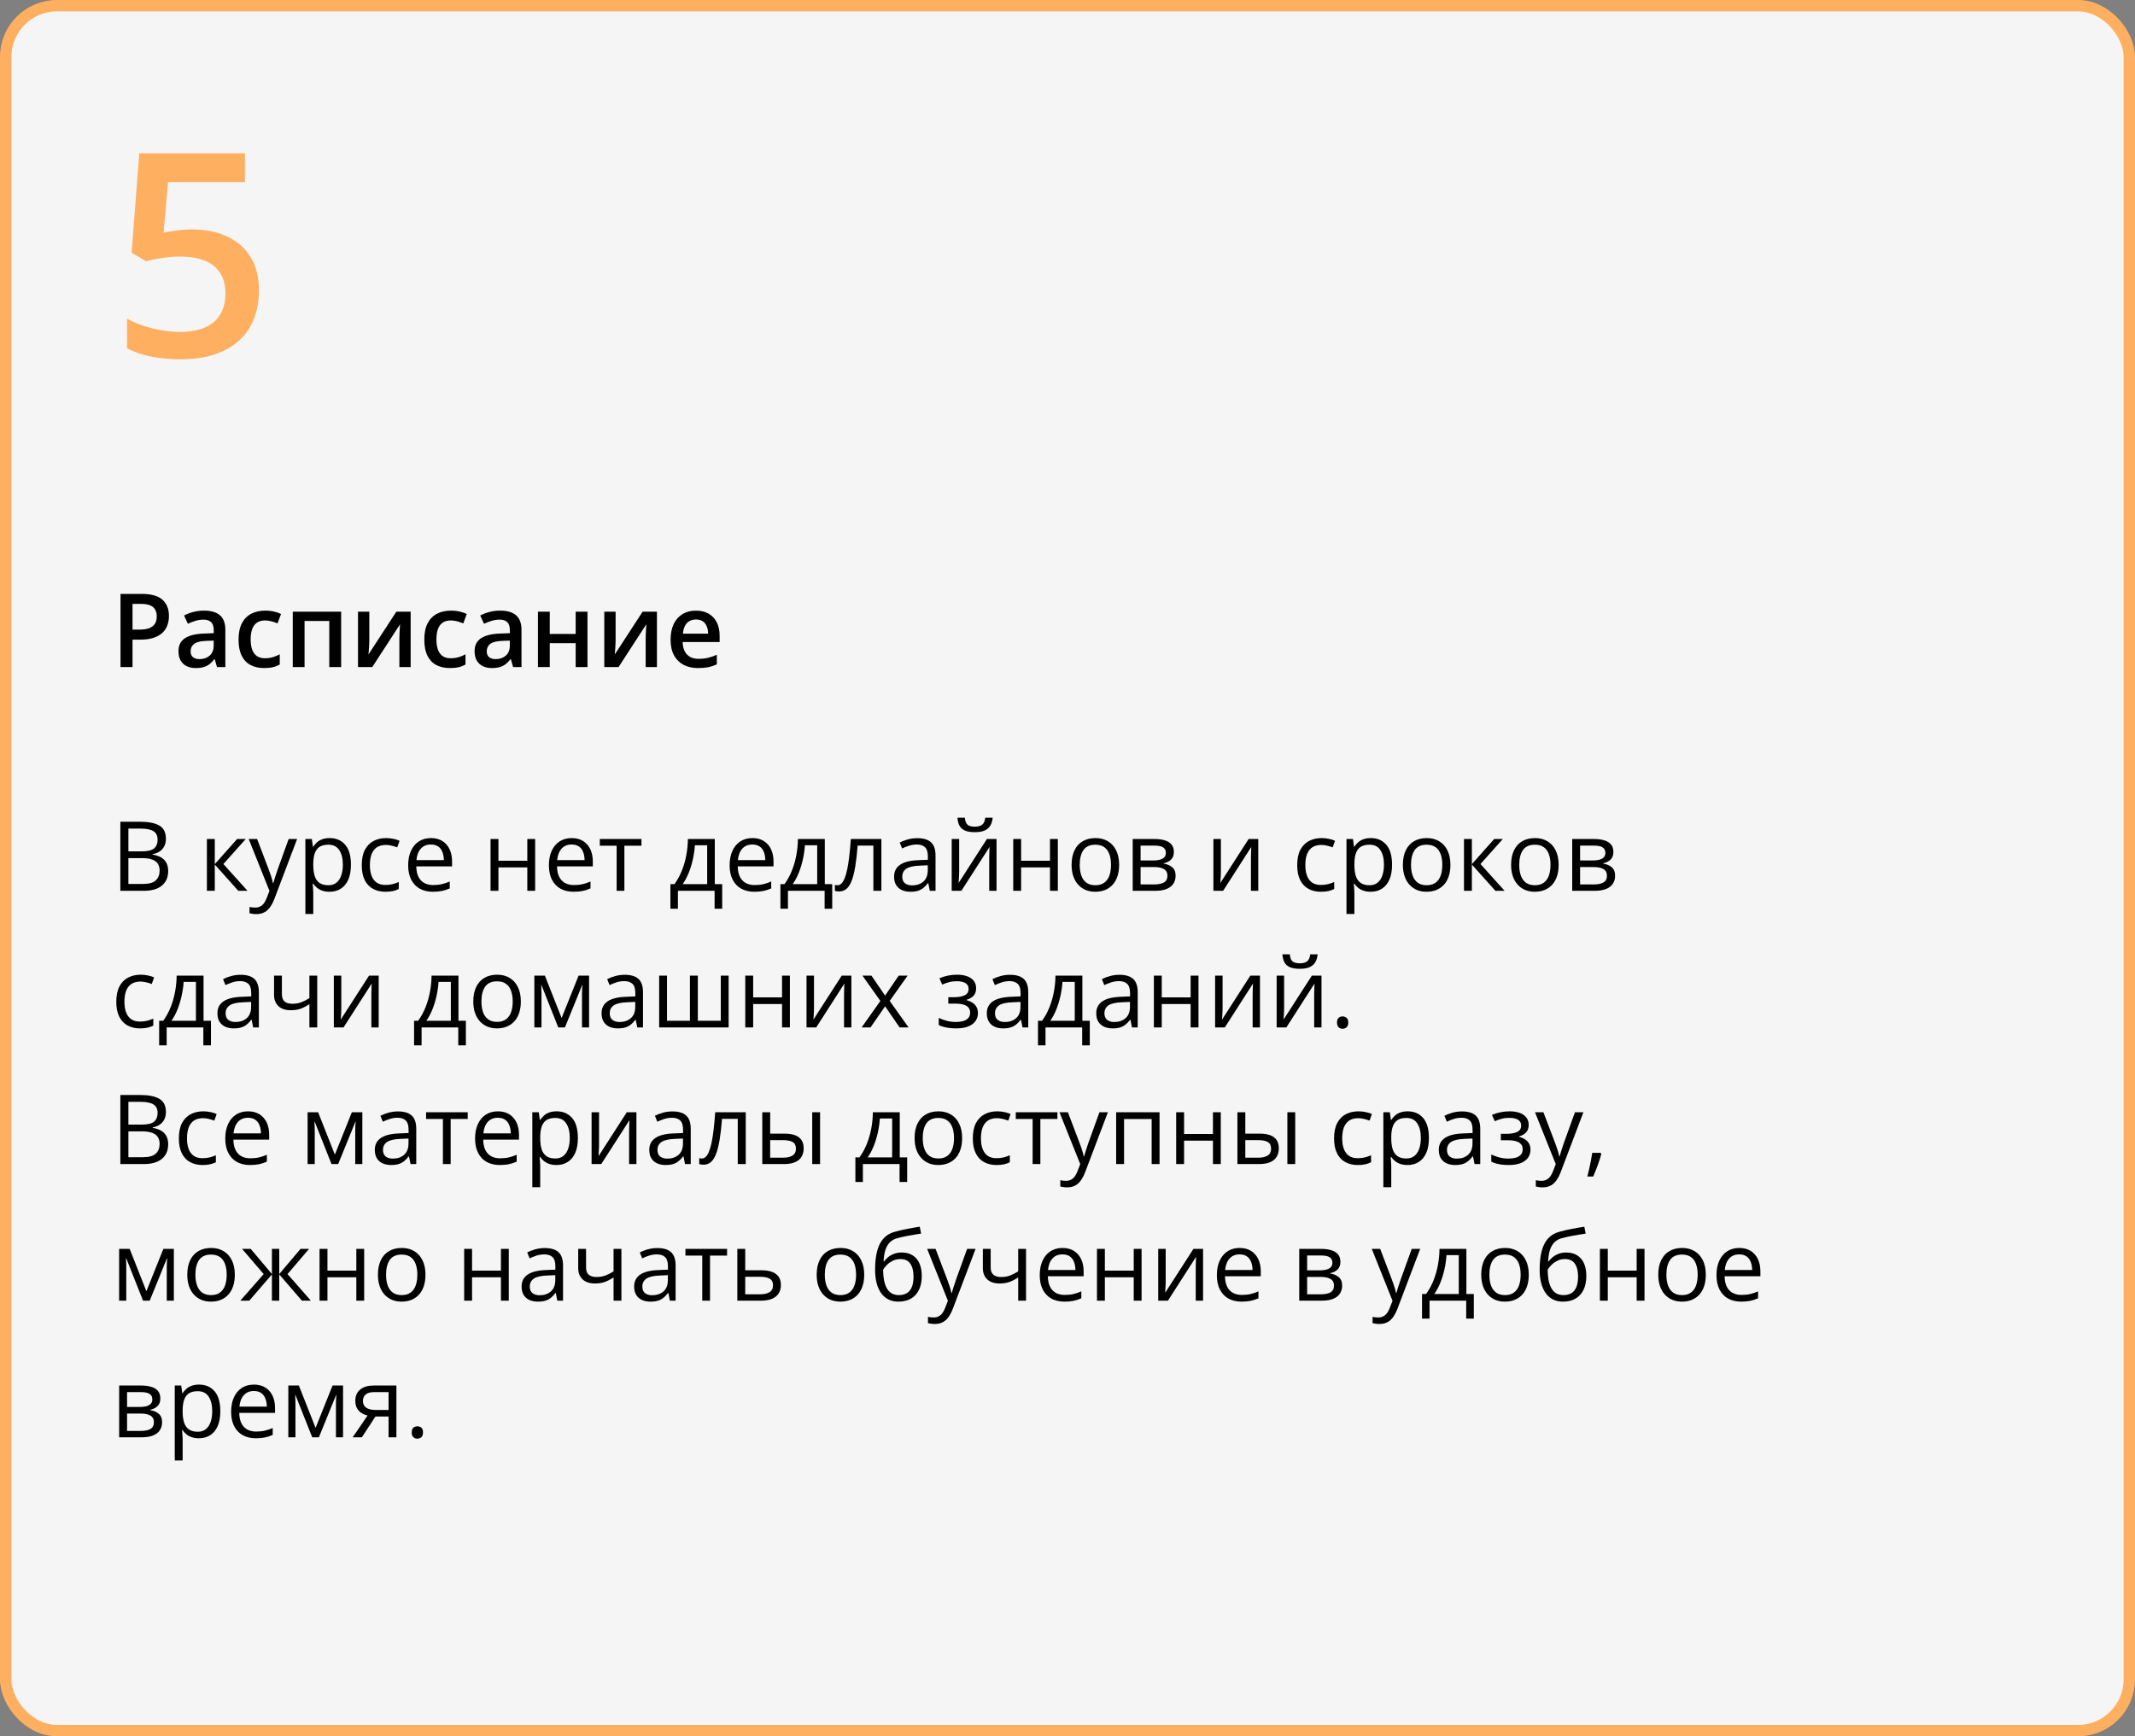 <?xml version="1.0" encoding="UTF-8"?> <svg xmlns="http://www.w3.org/2000/svg" width="375" height="305" viewBox="0 0 375 305" fill="none"><rect x="0" y="0" width="375" height="305" fill="#808080" stroke="none"/><rect x="1" y="1" width="373" height="303" rx="9" fill="#F5F5F5" stroke="#FFAF60" stroke-width="2"></rect><path d="M24.903 104.328C26.561 104.328 27.771 104.668 28.533 105.348C29.295 106.027 29.676 106.979 29.676 108.204C29.676 108.761 29.588 109.291 29.412 109.795C29.242 110.293 28.961 110.735 28.568 111.122C28.176 111.503 27.657 111.805 27.013 112.027C26.374 112.25 25.586 112.361 24.648 112.361H23.277V117.178H21.168V104.328H24.903ZM24.763 106.077H23.277V110.604H24.429C25.091 110.604 25.653 110.527 26.116 110.375C26.579 110.217 26.931 109.968 27.171 109.628C27.411 109.288 27.531 108.84 27.531 108.283C27.531 107.539 27.306 106.985 26.855 106.622C26.409 106.259 25.712 106.077 24.763 106.077ZM35.846 107.264C37.076 107.264 38.005 107.536 38.632 108.081C39.265 108.626 39.581 109.476 39.581 110.63V117.178H38.113L37.718 115.798H37.648C37.372 116.149 37.088 116.439 36.795 116.668C36.502 116.896 36.162 117.066 35.775 117.178C35.395 117.295 34.929 117.354 34.378 117.354C33.798 117.354 33.279 117.248 32.822 117.037C32.365 116.82 32.005 116.492 31.741 116.053C31.477 115.613 31.346 115.057 31.346 114.383C31.346 113.381 31.718 112.628 32.462 112.124C33.212 111.62 34.343 111.342 35.855 111.289L37.542 111.228V110.718C37.542 110.044 37.384 109.563 37.067 109.276C36.757 108.989 36.317 108.846 35.749 108.846C35.263 108.846 34.791 108.916 34.334 109.057C33.877 109.197 33.432 109.37 32.998 109.575L32.33 108.116C32.805 107.864 33.344 107.659 33.947 107.501C34.557 107.343 35.19 107.264 35.846 107.264ZM37.533 112.528L36.276 112.572C35.245 112.607 34.522 112.783 34.105 113.1C33.69 113.416 33.481 113.85 33.481 114.4C33.481 114.881 33.625 115.232 33.912 115.455C34.199 115.672 34.577 115.78 35.046 115.78C35.761 115.78 36.352 115.578 36.821 115.174C37.296 114.764 37.533 114.163 37.533 113.372V112.528ZM46.393 117.354C45.473 117.354 44.676 117.175 44.002 116.817C43.328 116.46 42.81 115.912 42.446 115.174C42.083 114.436 41.901 113.498 41.901 112.361C41.901 111.178 42.101 110.211 42.499 109.461C42.898 108.711 43.448 108.157 44.151 107.8C44.86 107.442 45.672 107.264 46.586 107.264C47.166 107.264 47.69 107.322 48.159 107.439C48.634 107.551 49.035 107.688 49.363 107.853L48.748 109.505C48.391 109.358 48.024 109.235 47.649 109.136C47.274 109.036 46.914 108.986 46.568 108.986C46 108.986 45.525 109.112 45.145 109.364C44.77 109.616 44.488 109.991 44.301 110.489C44.119 110.987 44.028 111.605 44.028 112.344C44.028 113.059 44.122 113.662 44.31 114.154C44.497 114.641 44.775 115.01 45.145 115.262C45.514 115.508 45.968 115.631 46.507 115.631C47.04 115.631 47.518 115.566 47.94 115.438C48.361 115.309 48.76 115.142 49.135 114.937V116.729C48.766 116.94 48.37 117.096 47.948 117.195C47.526 117.301 47.008 117.354 46.393 117.354ZM59.919 107.448V117.178H57.836V109.083H53.494V117.178H51.42V107.448H59.919ZM64.867 107.448V112.414C64.867 112.572 64.861 112.774 64.85 113.021C64.844 113.261 64.832 113.513 64.814 113.776C64.797 114.034 64.779 114.271 64.762 114.488C64.744 114.705 64.73 114.866 64.718 114.972L69.613 107.448H72.127V117.178H70.149V112.265C70.149 112.007 70.155 111.708 70.167 111.368C70.185 111.028 70.202 110.7 70.22 110.384C70.243 110.067 70.258 109.827 70.264 109.663L65.386 117.178H62.881V107.448H64.867ZM79.018 117.354C78.098 117.354 77.301 117.175 76.627 116.817C75.953 116.46 75.435 115.912 75.071 115.174C74.708 114.436 74.526 113.498 74.526 112.361C74.526 111.178 74.726 110.211 75.124 109.461C75.522 108.711 76.073 108.157 76.776 107.8C77.485 107.442 78.297 107.264 79.211 107.264C79.791 107.264 80.315 107.322 80.784 107.439C81.259 107.551 81.66 107.688 81.988 107.853L81.373 109.505C81.016 109.358 80.649 109.235 80.274 109.136C79.899 109.036 79.539 108.986 79.193 108.986C78.625 108.986 78.15 109.112 77.769 109.364C77.394 109.616 77.113 109.991 76.926 110.489C76.744 110.987 76.653 111.605 76.653 112.344C76.653 113.059 76.747 113.662 76.935 114.154C77.122 114.641 77.4 115.01 77.769 115.262C78.139 115.508 78.593 115.631 79.132 115.631C79.665 115.631 80.143 115.566 80.564 115.438C80.986 115.309 81.385 115.142 81.76 114.937V116.729C81.391 116.94 80.995 117.096 80.573 117.195C80.151 117.301 79.633 117.354 79.018 117.354ZM87.859 107.264C89.09 107.264 90.019 107.536 90.645 108.081C91.278 108.626 91.595 109.476 91.595 110.63V117.178H90.127L89.731 115.798H89.661C89.386 116.149 89.102 116.439 88.809 116.668C88.516 116.896 88.176 117.066 87.789 117.178C87.408 117.295 86.942 117.354 86.392 117.354C85.811 117.354 85.293 117.248 84.836 117.037C84.379 116.82 84.019 116.492 83.755 116.053C83.491 115.613 83.359 115.057 83.359 114.383C83.359 113.381 83.731 112.628 84.476 112.124C85.226 111.62 86.356 111.342 87.868 111.289L89.556 111.228V110.718C89.556 110.044 89.397 109.563 89.081 109.276C88.77 108.989 88.331 108.846 87.763 108.846C87.276 108.846 86.805 108.916 86.348 109.057C85.891 109.197 85.445 109.37 85.012 109.575L84.344 108.116C84.818 107.864 85.357 107.659 85.961 107.501C86.57 107.343 87.203 107.264 87.859 107.264ZM89.547 112.528L88.29 112.572C87.259 112.607 86.535 112.783 86.119 113.1C85.703 113.416 85.495 113.85 85.495 114.4C85.495 114.881 85.639 115.232 85.926 115.455C86.213 115.672 86.591 115.78 87.06 115.78C87.774 115.78 88.366 115.578 88.835 115.174C89.31 114.764 89.547 114.163 89.547 113.372V112.528ZM96.561 107.448V111.359H101.113V107.448H103.188V117.178H101.113V112.977H96.561V117.178H94.486V107.448H96.561ZM108.127 107.448V112.414C108.127 112.572 108.121 112.774 108.109 113.021C108.104 113.261 108.092 113.513 108.074 113.776C108.057 114.034 108.039 114.271 108.021 114.488C108.004 114.705 107.989 114.866 107.978 114.972L112.873 107.448H115.387V117.178H113.409V112.265C113.409 112.007 113.415 111.708 113.427 111.368C113.444 111.028 113.462 110.7 113.479 110.384C113.503 110.067 113.518 109.827 113.523 109.663L108.646 117.178H106.141V107.448H108.127ZM122.233 107.264C123.101 107.264 123.845 107.442 124.466 107.8C125.087 108.157 125.564 108.664 125.898 109.32C126.232 109.977 126.399 110.762 126.399 111.676V112.783H119.904C119.928 113.727 120.18 114.453 120.66 114.963C121.146 115.473 121.826 115.728 122.699 115.728C123.32 115.728 123.877 115.669 124.369 115.552C124.867 115.429 125.38 115.25 125.907 115.016V116.694C125.421 116.923 124.926 117.09 124.422 117.195C123.918 117.301 123.314 117.354 122.611 117.354C121.656 117.354 120.815 117.169 120.089 116.8C119.368 116.425 118.803 115.868 118.393 115.13C117.988 114.392 117.786 113.475 117.786 112.379C117.786 111.289 117.971 110.363 118.34 109.602C118.709 108.84 119.228 108.26 119.896 107.861C120.563 107.463 121.343 107.264 122.233 107.264ZM122.233 108.819C121.583 108.819 121.056 109.03 120.651 109.452C120.253 109.874 120.019 110.492 119.948 111.307H124.378C124.372 110.82 124.29 110.39 124.132 110.015C123.979 109.64 123.745 109.347 123.429 109.136C123.118 108.925 122.72 108.819 122.233 108.819Z" fill="black"></path><path d="M33.86 40.31C36.155 40.31 38.173 40.726 39.915 41.556C41.673 42.37 43.04 43.574 44.017 45.169C44.993 46.748 45.481 48.685 45.481 50.98C45.481 53.486 44.953 55.651 43.895 57.474C42.837 59.28 41.282 60.672 39.231 61.648C37.181 62.625 34.682 63.113 31.736 63.113C29.865 63.113 28.115 62.95 26.487 62.625C24.876 62.3 23.484 61.811 22.312 61.16V55.984C23.533 56.668 24.998 57.23 26.707 57.669C28.416 58.092 30.052 58.304 31.614 58.304C33.274 58.304 34.699 58.06 35.887 57.571C37.075 57.083 37.986 56.334 38.621 55.325C39.272 54.316 39.598 53.038 39.598 51.492C39.598 49.441 38.938 47.863 37.62 46.756C36.318 45.633 34.275 45.071 31.492 45.071C30.516 45.071 29.474 45.161 28.367 45.34C27.277 45.503 26.365 45.682 25.633 45.877L23.118 44.388L24.461 26.932H43.016V31.985H29.515L28.733 40.872C29.319 40.742 30.019 40.62 30.833 40.506C31.647 40.376 32.656 40.31 33.86 40.31Z" fill="#FFAF60"></path><path d="M21.141 144.347H24.577C26.093 144.347 27.233 144.574 27.997 145.027C28.761 145.481 29.143 146.253 29.143 147.343C29.143 147.814 29.051 148.237 28.869 148.613C28.692 148.984 28.431 149.291 28.088 149.535C27.745 149.778 27.322 149.947 26.818 150.041V150.124C27.35 150.207 27.82 150.359 28.23 150.581C28.639 150.802 28.96 151.112 29.192 151.51C29.425 151.909 29.541 152.415 29.541 153.029C29.541 153.776 29.367 154.407 29.018 154.922C28.675 155.437 28.188 155.827 27.557 156.092C26.926 156.352 26.179 156.482 25.316 156.482H21.141V144.347ZM22.552 149.551H24.876C25.933 149.551 26.663 149.377 27.067 149.028C27.477 148.68 27.682 148.171 27.682 147.501C27.682 146.809 27.438 146.311 26.951 146.007C26.47 145.702 25.701 145.55 24.644 145.55H22.552V149.551ZM22.552 150.738V155.279H25.075C26.154 155.279 26.918 155.069 27.366 154.648C27.814 154.222 28.039 153.649 28.039 152.93C28.039 152.47 27.936 152.077 27.731 151.751C27.532 151.424 27.206 151.175 26.752 151.004C26.304 150.827 25.703 150.738 24.951 150.738H22.552ZM41.644 147.385H43.163L39.236 151.776L43.478 156.482H41.859L37.726 151.867V156.482H36.339V147.385H37.726V151.801L41.644 147.385ZM43.685 147.385H45.163L47.172 152.664C47.288 152.974 47.396 153.273 47.496 153.561C47.595 153.843 47.684 154.114 47.761 154.374C47.839 154.634 47.9 154.886 47.944 155.129H48.002C48.079 154.853 48.19 154.49 48.334 154.042C48.478 153.588 48.633 153.126 48.799 152.656L50.7 147.385H52.185L48.226 157.819C48.016 158.378 47.77 158.865 47.487 159.28C47.211 159.695 46.873 160.013 46.475 160.234C46.076 160.461 45.595 160.575 45.03 160.575C44.77 160.575 44.541 160.558 44.341 160.525C44.142 160.497 43.971 160.464 43.827 160.425V159.321C43.948 159.349 44.095 159.374 44.267 159.396C44.444 159.418 44.626 159.429 44.815 159.429C45.158 159.429 45.454 159.363 45.703 159.23C45.957 159.103 46.176 158.915 46.358 158.666C46.541 158.417 46.699 158.12 46.831 157.777L47.33 156.499L43.685 147.385ZM57.913 147.219C59.047 147.219 59.952 147.609 60.627 148.389C61.303 149.169 61.64 150.343 61.64 151.909C61.64 152.944 61.485 153.812 61.175 154.515C60.865 155.218 60.428 155.749 59.864 156.109C59.305 156.469 58.644 156.648 57.88 156.648C57.398 156.648 56.975 156.585 56.61 156.458C56.245 156.33 55.932 156.159 55.672 155.943C55.412 155.727 55.196 155.492 55.024 155.237H54.925C54.941 155.453 54.961 155.713 54.983 156.018C55.011 156.322 55.024 156.588 55.024 156.814V160.55H53.638V147.385H54.775L54.958 148.729H55.024C55.202 148.453 55.417 148.201 55.672 147.974C55.926 147.742 56.236 147.559 56.602 147.426C56.972 147.288 57.41 147.219 57.913 147.219ZM57.672 148.381C57.041 148.381 56.532 148.503 56.145 148.746C55.763 148.99 55.484 149.355 55.307 149.842C55.13 150.323 55.035 150.929 55.024 151.66V151.925C55.024 152.694 55.107 153.345 55.273 153.876C55.445 154.407 55.724 154.811 56.112 155.088C56.505 155.365 57.03 155.503 57.689 155.503C58.253 155.503 58.724 155.351 59.1 155.046C59.476 154.742 59.756 154.319 59.938 153.776C60.127 153.229 60.221 152.6 60.221 151.892C60.221 150.819 60.01 149.966 59.59 149.335C59.175 148.699 58.536 148.381 57.672 148.381ZM67.691 156.648C66.872 156.648 66.15 156.48 65.525 156.142C64.9 155.805 64.413 155.29 64.064 154.598C63.715 153.906 63.541 153.035 63.541 151.983C63.541 150.882 63.724 149.983 64.089 149.286C64.46 148.583 64.969 148.063 65.616 147.725C66.264 147.388 67 147.219 67.824 147.219C68.278 147.219 68.715 147.266 69.136 147.36C69.562 147.448 69.91 147.562 70.182 147.7L69.767 148.854C69.49 148.743 69.169 148.644 68.804 148.555C68.444 148.467 68.106 148.422 67.791 148.422C67.16 148.422 66.634 148.558 66.214 148.829C65.799 149.1 65.486 149.499 65.276 150.024C65.071 150.55 64.969 151.198 64.969 151.967C64.969 152.703 65.068 153.331 65.268 153.851C65.472 154.371 65.774 154.77 66.172 155.046C66.576 155.318 67.08 155.453 67.683 155.453C68.165 155.453 68.599 155.403 68.986 155.304C69.374 155.199 69.725 155.077 70.04 154.938V156.167C69.736 156.322 69.396 156.441 69.019 156.524C68.649 156.607 68.206 156.648 67.691 156.648ZM75.702 147.219C76.476 147.219 77.141 147.39 77.694 147.733C78.247 148.076 78.671 148.558 78.964 149.178C79.257 149.792 79.404 150.511 79.404 151.336V152.191H73.12C73.137 153.259 73.402 154.072 73.917 154.631C74.432 155.19 75.157 155.47 76.092 155.47C76.667 155.47 77.176 155.417 77.619 155.312C78.062 155.207 78.521 155.052 78.997 154.847V156.059C78.538 156.264 78.081 156.413 77.627 156.507C77.179 156.601 76.648 156.648 76.034 156.648C75.159 156.648 74.396 156.471 73.743 156.117C73.095 155.757 72.592 155.232 72.232 154.54C71.872 153.848 71.692 153.002 71.692 152C71.692 151.021 71.856 150.174 72.182 149.46C72.514 148.741 72.979 148.187 73.577 147.8C74.18 147.412 74.888 147.219 75.702 147.219ZM75.685 148.348C74.949 148.348 74.362 148.588 73.925 149.07C73.488 149.551 73.228 150.224 73.145 151.087H77.96C77.954 150.545 77.868 150.069 77.702 149.659C77.542 149.244 77.295 148.923 76.963 148.696C76.631 148.464 76.205 148.348 75.685 148.348ZM87.547 147.385V151.203H92.619V147.385H93.997V156.482H92.619V152.374H87.547V156.482H86.161V147.385H87.547ZM100.421 147.219C101.196 147.219 101.86 147.39 102.414 147.733C102.967 148.076 103.39 148.558 103.684 149.178C103.977 149.792 104.124 150.511 104.124 151.336V152.191H97.84C97.856 153.259 98.122 154.072 98.637 154.631C99.151 155.19 99.876 155.47 100.812 155.47C101.387 155.47 101.896 155.417 102.339 155.312C102.782 155.207 103.241 155.052 103.717 154.847V156.059C103.257 156.264 102.801 156.413 102.347 156.507C101.899 156.601 101.368 156.648 100.753 156.648C99.879 156.648 99.115 156.471 98.462 156.117C97.815 155.757 97.311 155.232 96.952 154.54C96.592 153.848 96.412 153.002 96.412 152C96.412 151.021 96.575 150.174 96.902 149.46C97.234 148.741 97.699 148.187 98.296 147.8C98.9 147.412 99.608 147.219 100.421 147.219ZM100.405 148.348C99.669 148.348 99.082 148.588 98.645 149.07C98.208 149.551 97.948 150.224 97.865 151.087H102.679C102.674 150.545 102.588 150.069 102.422 149.659C102.261 149.244 102.015 148.923 101.683 148.696C101.351 148.464 100.925 148.348 100.405 148.348ZM112.665 148.555H109.668V156.482H108.307V148.555H105.352V147.385H112.665V148.555ZM125.548 147.385V155.312H126.851V159.628H125.515V156.482H119.073V159.628H117.753V155.312H118.467C118.987 154.593 119.419 153.804 119.762 152.946C120.105 152.089 120.365 151.189 120.542 150.249C120.72 149.302 120.814 148.348 120.825 147.385H125.548ZM124.211 148.48H122.053C122.003 149.288 121.884 150.11 121.696 150.946C121.514 151.781 121.27 152.578 120.966 153.336C120.661 154.089 120.307 154.748 119.903 155.312H124.211V148.48ZM132.164 147.219C132.938 147.219 133.602 147.39 134.156 147.733C134.709 148.076 135.132 148.558 135.426 149.178C135.719 149.792 135.866 150.511 135.866 151.336V152.191H129.582C129.599 153.259 129.864 154.072 130.379 154.631C130.894 155.19 131.618 155.47 132.554 155.47C133.129 155.47 133.638 155.417 134.081 155.312C134.524 155.207 134.983 155.052 135.459 154.847V156.059C135 156.264 134.543 156.413 134.089 156.507C133.641 156.601 133.11 156.648 132.496 156.648C131.621 156.648 130.858 156.471 130.205 156.117C129.557 155.757 129.054 155.232 128.694 154.54C128.334 153.848 128.154 153.002 128.154 152C128.154 151.021 128.318 150.174 128.644 149.46C128.976 148.741 129.441 148.187 130.039 147.8C130.642 147.412 131.35 147.219 132.164 147.219ZM132.147 148.348C131.411 148.348 130.824 148.588 130.387 149.07C129.95 149.551 129.69 150.224 129.607 151.087H134.421C134.416 150.545 134.33 150.069 134.164 149.659C134.004 149.244 133.757 148.923 133.425 148.696C133.093 148.464 132.667 148.348 132.147 148.348ZM144.872 147.385V155.312H146.175V159.628H144.839V156.482H138.397V159.628H137.078V155.312H137.792C138.312 154.593 138.743 153.804 139.086 152.946C139.43 152.089 139.69 151.189 139.867 150.249C140.044 149.302 140.138 148.348 140.149 147.385H144.872ZM143.536 148.48H141.377C141.328 149.288 141.209 150.11 141.021 150.946C140.838 151.781 140.594 152.578 140.29 153.336C139.986 154.089 139.632 154.748 139.228 155.312H143.536V148.48ZM154.808 156.482H153.405V148.539H150.641C150.53 149.972 150.389 151.2 150.218 152.224C150.052 153.242 149.841 154.075 149.587 154.723C149.338 155.365 149.034 155.838 148.674 156.142C148.32 156.441 147.896 156.59 147.404 156.59C147.254 156.59 147.113 156.582 146.98 156.565C146.848 156.549 146.734 156.521 146.64 156.482V155.437C146.712 155.459 146.787 155.475 146.864 155.486C146.947 155.497 147.033 155.503 147.122 155.503C147.371 155.503 147.597 155.401 147.802 155.196C148.013 154.986 148.201 154.67 148.367 154.25C148.538 153.829 148.69 153.298 148.823 152.656C148.956 152.008 149.072 151.247 149.172 150.373C149.277 149.493 149.368 148.497 149.446 147.385H154.808V156.482ZM161.117 147.235C162.201 147.235 163.007 147.479 163.532 147.966C164.058 148.453 164.321 149.23 164.321 150.298V156.482H163.316L163.051 155.138H162.984C162.73 155.47 162.464 155.749 162.188 155.976C161.911 156.197 161.59 156.366 161.225 156.482C160.865 156.593 160.422 156.648 159.896 156.648C159.343 156.648 158.851 156.552 158.419 156.358C157.993 156.164 157.655 155.871 157.406 155.478C157.163 155.085 157.041 154.587 157.041 153.984C157.041 153.076 157.401 152.379 158.12 151.892C158.84 151.405 159.935 151.139 161.407 151.095L162.976 151.029V150.473C162.976 149.687 162.807 149.136 162.47 148.821C162.132 148.505 161.656 148.348 161.042 148.348C160.566 148.348 160.112 148.417 159.681 148.555C159.249 148.694 158.84 148.857 158.452 149.045L158.029 147.999C158.438 147.789 158.909 147.609 159.44 147.459C159.971 147.31 160.53 147.235 161.117 147.235ZM162.959 152L161.573 152.058C160.439 152.102 159.639 152.288 159.174 152.614C158.709 152.941 158.477 153.403 158.477 154C158.477 154.521 158.635 154.905 158.95 155.154C159.266 155.403 159.683 155.528 160.204 155.528C161.012 155.528 161.673 155.304 162.188 154.855C162.702 154.407 162.959 153.735 162.959 152.838V152ZM168.471 147.385V153.104C168.471 153.215 168.468 153.359 168.463 153.536C168.457 153.707 168.449 153.893 168.438 154.092C168.427 154.285 168.416 154.474 168.405 154.656C168.399 154.833 168.391 154.98 168.38 155.096L173.344 147.385H175.037V156.482H173.75V150.904C173.75 150.727 173.753 150.5 173.759 150.224C173.764 149.947 173.773 149.676 173.784 149.41C173.795 149.139 173.803 148.929 173.809 148.779L168.861 156.482H167.16V147.385H168.471ZM174.356 143.641C174.307 144.2 174.166 144.668 173.933 145.044C173.706 145.42 173.371 145.705 172.929 145.899C172.486 146.087 171.919 146.181 171.227 146.181C170.513 146.181 169.938 146.09 169.5 145.907C169.069 145.719 168.748 145.437 168.538 145.061C168.333 144.684 168.211 144.211 168.172 143.641H169.467C169.528 144.25 169.691 144.665 169.957 144.886C170.223 145.108 170.654 145.218 171.252 145.218C171.783 145.218 172.201 145.102 172.505 144.87C172.81 144.637 172.992 144.228 173.053 143.641H174.356ZM179.354 147.385V151.203H184.425V147.385H185.803V156.482H184.425V152.374H179.354V156.482H177.967V147.385H179.354ZM196.569 151.917C196.569 152.664 196.472 153.331 196.279 153.917C196.085 154.504 195.806 154.999 195.44 155.403C195.075 155.807 194.632 156.117 194.112 156.333C193.598 156.543 193.014 156.648 192.361 156.648C191.752 156.648 191.193 156.543 190.684 156.333C190.181 156.117 189.743 155.807 189.373 155.403C189.007 154.999 188.722 154.504 188.518 153.917C188.318 153.331 188.219 152.664 188.219 151.917C188.219 150.921 188.388 150.074 188.725 149.377C189.063 148.674 189.544 148.14 190.169 147.775C190.8 147.404 191.55 147.219 192.419 147.219C193.249 147.219 193.974 147.404 194.594 147.775C195.219 148.146 195.703 148.682 196.046 149.385C196.395 150.083 196.569 150.926 196.569 151.917ZM189.646 151.917C189.646 152.647 189.743 153.281 189.937 153.818C190.131 154.355 190.43 154.77 190.833 155.063C191.237 155.356 191.758 155.503 192.394 155.503C193.025 155.503 193.542 155.356 193.946 155.063C194.356 154.77 194.657 154.355 194.851 153.818C195.045 153.281 195.142 152.647 195.142 151.917C195.142 151.192 195.045 150.567 194.851 150.041C194.657 149.51 194.359 149.1 193.955 148.812C193.551 148.525 193.028 148.381 192.386 148.381C191.439 148.381 190.745 148.694 190.302 149.319C189.865 149.944 189.646 150.81 189.646 151.917ZM206.182 149.667C206.182 150.237 206.016 150.683 205.684 151.004C205.352 151.319 204.923 151.532 204.397 151.643V151.709C204.967 151.787 205.457 151.992 205.866 152.324C206.281 152.65 206.489 153.151 206.489 153.826C206.489 154.346 206.364 154.806 206.115 155.204C205.866 155.603 205.476 155.915 204.945 156.142C204.414 156.369 203.722 156.482 202.87 156.482H198.952V147.385H202.836C203.489 147.385 204.065 147.459 204.563 147.609C205.067 147.753 205.462 147.991 205.75 148.323C206.038 148.655 206.182 149.103 206.182 149.667ZM205.053 153.826C205.053 153.289 204.848 152.902 204.438 152.664C204.035 152.426 203.445 152.307 202.67 152.307H200.338V155.362H202.704C203.467 155.362 204.048 155.246 204.447 155.013C204.851 154.775 205.053 154.38 205.053 153.826ZM204.779 149.825C204.779 149.394 204.621 149.073 204.306 148.862C203.99 148.646 203.473 148.539 202.753 148.539H200.338V151.153H202.513C203.26 151.153 203.824 151.045 204.206 150.83C204.588 150.614 204.779 150.279 204.779 149.825ZM214.441 147.385V153.104C214.441 153.215 214.438 153.359 214.433 153.536C214.427 153.707 214.419 153.893 214.408 154.092C214.397 154.285 214.386 154.474 214.375 154.656C214.369 154.833 214.361 154.98 214.35 155.096L219.313 147.385H221.007V156.482H219.72V150.904C219.72 150.727 219.723 150.5 219.729 150.224C219.734 149.947 219.742 149.676 219.753 149.41C219.764 149.139 219.773 148.929 219.778 148.779L214.831 156.482H213.129V147.385H214.441ZM231.997 156.648C231.178 156.648 230.456 156.48 229.831 156.142C229.205 155.805 228.718 155.29 228.37 154.598C228.021 153.906 227.847 153.035 227.847 151.983C227.847 150.882 228.029 149.983 228.395 149.286C228.765 148.583 229.274 148.063 229.922 147.725C230.569 147.388 231.305 147.219 232.13 147.219C232.584 147.219 233.021 147.266 233.441 147.36C233.868 147.448 234.216 147.562 234.487 147.7L234.072 148.854C233.796 148.743 233.475 148.644 233.109 148.555C232.75 148.467 232.412 148.422 232.097 148.422C231.466 148.422 230.94 148.558 230.52 148.829C230.104 149.1 229.792 149.499 229.582 150.024C229.377 150.55 229.274 151.198 229.274 151.967C229.274 152.703 229.374 153.331 229.573 153.851C229.778 154.371 230.08 154.77 230.478 155.046C230.882 155.318 231.386 155.453 231.989 155.453C232.47 155.453 232.905 155.403 233.292 155.304C233.679 155.199 234.031 155.077 234.346 154.938V156.167C234.042 156.322 233.701 156.441 233.325 156.524C232.954 156.607 232.512 156.648 231.997 156.648ZM240.779 147.219C241.914 147.219 242.819 147.609 243.494 148.389C244.169 149.169 244.506 150.343 244.506 151.909C244.506 152.944 244.351 153.812 244.042 154.515C243.732 155.218 243.294 155.749 242.73 156.109C242.171 156.469 241.51 156.648 240.746 156.648C240.265 156.648 239.841 156.585 239.476 156.458C239.111 156.33 238.798 156.159 238.538 155.943C238.278 155.727 238.062 155.492 237.891 155.237H237.791C237.808 155.453 237.827 155.713 237.849 156.018C237.877 156.322 237.891 156.588 237.891 156.814V160.55H236.504V147.385H237.642L237.824 148.729H237.891C238.068 148.453 238.284 148.201 238.538 147.974C238.793 147.742 239.103 147.559 239.468 147.426C239.839 147.288 240.276 147.219 240.779 147.219ZM240.539 148.381C239.908 148.381 239.399 148.503 239.011 148.746C238.629 148.99 238.35 149.355 238.173 149.842C237.996 150.323 237.902 150.929 237.891 151.66V151.925C237.891 152.694 237.974 153.345 238.14 153.876C238.311 154.407 238.591 154.811 238.978 155.088C239.371 155.365 239.897 155.503 240.555 155.503C241.12 155.503 241.59 155.351 241.966 155.046C242.343 154.742 242.622 154.319 242.805 153.776C242.993 153.229 243.087 152.6 243.087 151.892C243.087 150.819 242.877 149.966 242.456 149.335C242.041 148.699 241.402 148.381 240.539 148.381ZM254.758 151.917C254.758 152.664 254.661 153.331 254.467 153.917C254.274 154.504 253.994 154.999 253.629 155.403C253.264 155.807 252.821 156.117 252.301 156.333C251.786 156.543 251.202 156.648 250.549 156.648C249.941 156.648 249.382 156.543 248.873 156.333C248.369 156.117 247.932 155.807 247.561 155.403C247.196 154.999 246.911 154.504 246.706 153.917C246.507 153.331 246.407 152.664 246.407 151.917C246.407 150.921 246.576 150.074 246.914 149.377C247.251 148.674 247.733 148.14 248.358 147.775C248.989 147.404 249.739 147.219 250.607 147.219C251.438 147.219 252.162 147.404 252.782 147.775C253.408 148.146 253.892 148.682 254.235 149.385C254.583 150.083 254.758 150.926 254.758 151.917ZM247.835 151.917C247.835 152.647 247.932 153.281 248.125 153.818C248.319 154.355 248.618 154.77 249.022 155.063C249.426 155.356 249.946 155.503 250.583 155.503C251.213 155.503 251.731 155.356 252.135 155.063C252.544 154.77 252.846 154.355 253.04 153.818C253.233 153.281 253.33 152.647 253.33 151.917C253.33 151.192 253.233 150.567 253.04 150.041C252.846 149.51 252.547 149.1 252.143 148.812C251.739 148.525 251.216 148.381 250.574 148.381C249.628 148.381 248.933 148.694 248.491 149.319C248.054 149.944 247.835 150.81 247.835 151.917ZM262.444 147.385H263.963L260.037 151.776L264.279 156.482H262.66L258.526 151.867V156.482H257.14V147.385H258.526V151.801L262.444 147.385ZM273.767 151.917C273.767 152.664 273.67 153.331 273.476 153.917C273.282 154.504 273.003 154.999 272.638 155.403C272.272 155.807 271.83 156.117 271.31 156.333C270.795 156.543 270.211 156.648 269.558 156.648C268.949 156.648 268.39 156.543 267.881 156.333C267.378 156.117 266.941 155.807 266.57 155.403C266.205 154.999 265.92 154.504 265.715 153.917C265.516 153.331 265.416 152.664 265.416 151.917C265.416 150.921 265.585 150.074 265.922 149.377C266.26 148.674 266.741 148.14 267.367 147.775C267.998 147.404 268.747 147.219 269.616 147.219C270.446 147.219 271.171 147.404 271.791 147.775C272.416 148.146 272.901 148.682 273.244 149.385C273.592 150.083 273.767 150.926 273.767 151.917ZM266.844 151.917C266.844 152.647 266.941 153.281 267.134 153.818C267.328 154.355 267.627 154.77 268.031 155.063C268.435 155.356 268.955 155.503 269.591 155.503C270.222 155.503 270.74 155.356 271.144 155.063C271.553 154.77 271.855 154.355 272.048 153.818C272.242 153.281 272.339 152.647 272.339 151.917C272.339 151.192 272.242 150.567 272.048 150.041C271.855 149.51 271.556 149.1 271.152 148.812C270.748 148.525 270.225 148.381 269.583 148.381C268.637 148.381 267.942 148.694 267.5 149.319C267.062 149.944 266.844 150.81 266.844 151.917ZM283.379 149.667C283.379 150.237 283.213 150.683 282.881 151.004C282.549 151.319 282.12 151.532 281.594 151.643V151.709C282.164 151.787 282.654 151.992 283.063 152.324C283.479 152.65 283.686 153.151 283.686 153.826C283.686 154.346 283.562 154.806 283.312 155.204C283.063 155.603 282.673 155.915 282.142 156.142C281.611 156.369 280.919 156.482 280.067 156.482H276.149V147.385H280.034C280.687 147.385 281.262 147.459 281.76 147.609C282.264 147.753 282.66 147.991 282.947 148.323C283.235 148.655 283.379 149.103 283.379 149.667ZM282.25 153.826C282.25 153.289 282.045 152.902 281.636 152.664C281.232 152.426 280.642 152.307 279.868 152.307H277.535V155.362H279.901C280.665 155.362 281.246 155.246 281.644 155.013C282.048 154.775 282.25 154.38 282.25 153.826ZM281.976 149.825C281.976 149.394 281.818 149.073 281.503 148.862C281.188 148.646 280.67 148.539 279.951 148.539H277.535V151.153H279.71C280.457 151.153 281.021 151.045 281.403 150.83C281.785 150.614 281.976 150.279 281.976 149.825ZM24.577 180.648C23.758 180.648 23.036 180.48 22.411 180.142C21.785 179.805 21.298 179.29 20.95 178.598C20.601 177.906 20.427 177.035 20.427 175.983C20.427 174.882 20.609 173.983 20.975 173.286C21.345 172.583 21.855 172.063 22.502 171.725C23.149 171.388 23.885 171.219 24.71 171.219C25.164 171.219 25.601 171.266 26.021 171.36C26.448 171.448 26.796 171.562 27.067 171.7L26.652 172.854C26.376 172.743 26.055 172.644 25.689 172.555C25.33 172.467 24.992 172.422 24.677 172.422C24.046 172.422 23.52 172.558 23.1 172.829C22.685 173.1 22.372 173.499 22.162 174.024C21.957 174.55 21.855 175.198 21.855 175.967C21.855 176.703 21.954 177.331 22.153 177.851C22.358 178.371 22.66 178.77 23.058 179.046C23.462 179.318 23.966 179.453 24.569 179.453C25.05 179.453 25.485 179.403 25.872 179.304C26.259 179.199 26.611 179.077 26.926 178.938V180.167C26.622 180.322 26.282 180.441 25.905 180.524C25.535 180.607 25.092 180.648 24.577 180.648ZM35.75 171.385V179.312H37.053V183.628H35.717V180.482H29.275V183.628H27.956V179.312H28.669C29.19 178.593 29.621 177.804 29.964 176.946C30.308 176.089 30.567 175.189 30.745 174.249C30.922 173.302 31.016 172.348 31.027 171.385H35.75ZM34.414 172.48H32.255C32.206 173.288 32.087 174.11 31.898 174.946C31.716 175.781 31.472 176.578 31.168 177.336C30.864 178.089 30.509 178.748 30.105 179.312H34.414V172.48ZM42.266 171.235C43.351 171.235 44.156 171.479 44.682 171.966C45.207 172.453 45.47 173.23 45.47 174.298V180.482H44.466L44.2 179.138H44.134C43.879 179.47 43.614 179.749 43.337 179.976C43.06 180.197 42.739 180.366 42.374 180.482C42.014 180.593 41.572 180.648 41.046 180.648C40.492 180.648 40 180.552 39.568 180.358C39.142 180.164 38.805 179.871 38.556 179.478C38.312 179.085 38.19 178.587 38.19 177.984C38.19 177.076 38.55 176.379 39.27 175.892C39.989 175.405 41.085 175.139 42.557 175.095L44.126 175.029V174.473C44.126 173.687 43.957 173.136 43.619 172.821C43.282 172.505 42.806 172.348 42.191 172.348C41.715 172.348 41.262 172.417 40.83 172.555C40.398 172.694 39.989 172.857 39.602 173.045L39.178 171.999C39.588 171.789 40.058 171.609 40.589 171.459C41.121 171.31 41.679 171.235 42.266 171.235ZM44.109 176L42.723 176.058C41.588 176.102 40.789 176.288 40.324 176.614C39.859 176.941 39.627 177.403 39.627 178C39.627 178.521 39.784 178.905 40.1 179.154C40.415 179.403 40.833 179.528 41.353 179.528C42.161 179.528 42.822 179.304 43.337 178.855C43.852 178.407 44.109 177.735 44.109 176.838V176ZM49.513 171.385V174.655C49.513 175.225 49.668 175.646 49.977 175.917C50.293 176.188 50.749 176.324 51.347 176.324C51.923 176.324 52.446 176.235 52.916 176.058C53.386 175.881 53.862 175.64 54.344 175.336V171.385H55.722V180.482H54.344V176.407C53.835 176.733 53.334 176.991 52.841 177.179C52.349 177.367 51.759 177.461 51.073 177.461C50.138 177.461 49.413 177.217 48.898 176.73C48.389 176.243 48.135 175.585 48.135 174.755V171.385H49.513ZM59.947 171.385V177.104C59.947 177.215 59.944 177.359 59.938 177.536C59.933 177.707 59.925 177.893 59.914 178.092C59.903 178.285 59.891 178.474 59.88 178.656C59.875 178.833 59.867 178.98 59.855 179.096L64.819 171.385H66.513V180.482H65.226V174.904C65.226 174.727 65.229 174.5 65.234 174.224C65.24 173.947 65.248 173.676 65.259 173.41C65.27 173.139 65.279 172.929 65.284 172.779L60.337 180.482H58.635V171.385H59.947ZM80.524 171.385V179.312H81.828V183.628H80.491V180.482H74.05V183.628H72.73V179.312H73.444C73.964 178.593 74.396 177.804 74.739 176.946C75.082 176.089 75.342 175.189 75.519 174.249C75.696 173.302 75.79 172.348 75.801 171.385H80.524ZM79.188 172.48H77.03C76.98 173.288 76.861 174.11 76.673 174.946C76.49 175.781 76.247 176.578 75.942 177.336C75.638 178.089 75.284 178.748 74.88 179.312H79.188V172.48ZM91.481 175.917C91.481 176.664 91.385 177.331 91.191 177.917C90.997 178.504 90.718 178.999 90.353 179.403C89.987 179.807 89.545 180.117 89.024 180.333C88.51 180.543 87.926 180.648 87.273 180.648C86.664 180.648 86.105 180.543 85.596 180.333C85.093 180.117 84.655 179.807 84.285 179.403C83.919 178.999 83.634 178.504 83.43 177.917C83.231 177.331 83.131 176.664 83.131 175.917C83.131 174.921 83.3 174.074 83.637 173.377C83.975 172.674 84.456 172.14 85.082 171.775C85.712 171.404 86.462 171.219 87.331 171.219C88.161 171.219 88.886 171.404 89.506 171.775C90.131 172.146 90.615 172.682 90.959 173.385C91.307 174.083 91.481 174.926 91.481 175.917ZM84.559 175.917C84.559 176.647 84.655 177.281 84.849 177.818C85.043 178.355 85.342 178.77 85.746 179.063C86.15 179.356 86.67 179.503 87.306 179.503C87.937 179.503 88.454 179.356 88.858 179.063C89.268 178.77 89.57 178.355 89.763 177.818C89.957 177.281 90.054 176.647 90.054 175.917C90.054 175.192 89.957 174.567 89.763 174.041C89.57 173.51 89.271 173.1 88.867 172.812C88.463 172.525 87.94 172.381 87.298 172.381C86.352 172.381 85.657 172.694 85.214 173.319C84.777 173.944 84.559 174.81 84.559 175.917ZM103.468 171.385V180.482H102.223V174.556C102.223 174.312 102.228 174.066 102.239 173.817C102.256 173.562 102.275 173.308 102.297 173.053H102.248L99.226 180.482H98.056L95.109 173.053H95.059C95.076 173.308 95.087 173.562 95.092 173.817C95.103 174.066 95.109 174.329 95.109 174.605V180.482H93.856V171.385H95.707L98.645 178.822L101.625 171.385H103.468ZM109.735 171.235C110.819 171.235 111.625 171.479 112.15 171.966C112.676 172.453 112.939 173.23 112.939 174.298V180.482H111.935L111.669 179.138H111.603C111.348 179.47 111.082 179.749 110.806 179.976C110.529 180.197 110.208 180.366 109.843 180.482C109.483 180.593 109.04 180.648 108.515 180.648C107.961 180.648 107.469 180.552 107.037 180.358C106.611 180.164 106.273 179.871 106.024 179.478C105.781 179.085 105.659 178.587 105.659 177.984C105.659 177.076 106.019 176.379 106.738 175.892C107.458 175.405 108.553 175.139 110.025 175.095L111.594 175.029V174.473C111.594 173.687 111.425 173.136 111.088 172.821C110.75 172.505 110.274 172.348 109.66 172.348C109.184 172.348 108.73 172.417 108.299 172.555C107.867 172.694 107.458 172.857 107.07 173.045L106.647 171.999C107.056 171.789 107.527 171.609 108.058 171.459C108.589 171.31 109.148 171.235 109.735 171.235ZM111.578 176L110.191 176.058C109.057 176.102 108.257 176.288 107.792 176.614C107.328 176.941 107.095 177.403 107.095 178C107.095 178.521 107.253 178.905 107.568 179.154C107.884 179.403 108.302 179.528 108.822 179.528C109.63 179.528 110.291 179.304 110.806 178.855C111.32 178.407 111.578 177.735 111.578 176.838V176ZM127.98 171.385V180.482H115.778V171.385H117.156V179.312H121.182V171.385H122.568V179.312H126.602V171.385H127.98ZM132.288 171.385V175.203H137.36V171.385H138.738V180.482H137.36V176.374H132.288V180.482H130.902V171.385H132.288ZM142.971 171.385V177.104C142.971 177.215 142.968 177.359 142.963 177.536C142.957 177.707 142.949 177.893 142.938 178.092C142.927 178.285 142.916 178.474 142.905 178.656C142.899 178.833 142.891 178.98 142.88 179.096L147.844 171.385H149.537V180.482H148.25V174.904C148.25 174.727 148.253 174.5 148.259 174.224C148.264 173.947 148.273 173.676 148.284 173.41C148.295 173.139 148.303 172.929 148.309 172.779L143.361 180.482H141.66V171.385H142.971ZM154.634 175.826L151.488 171.385H153.065L155.464 174.888L157.854 171.385H159.415L156.269 175.826L159.589 180.482H158.012L155.464 176.772L152.899 180.482H151.338L154.634 175.826ZM168.123 171.219C168.803 171.219 169.393 171.313 169.891 171.501C170.389 171.684 170.773 171.952 171.044 172.306C171.316 172.66 171.451 173.092 171.451 173.601C171.451 174.149 171.302 174.586 171.003 174.913C170.704 175.239 170.292 175.474 169.766 175.618V175.685C170.137 175.784 170.472 175.928 170.771 176.116C171.075 176.299 171.316 176.542 171.493 176.847C171.675 177.146 171.767 177.519 171.767 177.967C171.767 178.476 171.628 178.936 171.352 179.345C171.075 179.749 170.654 180.067 170.09 180.3C169.525 180.532 168.812 180.648 167.948 180.648C167.522 180.648 167.118 180.624 166.736 180.574C166.354 180.529 166.009 180.463 165.699 180.375C165.389 180.286 165.118 180.181 164.885 180.059V178.806C165.273 178.994 165.726 179.16 166.247 179.304C166.767 179.448 167.328 179.52 167.932 179.52C168.396 179.52 168.814 179.467 169.185 179.362C169.556 179.251 169.849 179.077 170.065 178.839C170.286 178.595 170.397 178.277 170.397 177.884C170.397 177.525 170.3 177.229 170.106 176.996C169.913 176.758 169.622 176.584 169.235 176.473C168.853 176.357 168.369 176.299 167.782 176.299H166.562V175.17H167.566C168.347 175.17 168.969 175.059 169.434 174.838C169.899 174.617 170.131 174.243 170.131 173.717C170.131 173.264 169.951 172.926 169.592 172.705C169.232 172.478 168.717 172.364 168.048 172.364C167.55 172.364 167.11 172.417 166.728 172.522C166.346 172.622 165.934 172.765 165.491 172.954L165.001 171.85C165.477 171.639 165.975 171.482 166.496 171.376C167.016 171.271 167.558 171.219 168.123 171.219ZM177.403 171.235C178.487 171.235 179.293 171.479 179.818 171.966C180.344 172.453 180.607 173.23 180.607 174.298V180.482H179.603L179.337 179.138H179.271C179.016 179.47 178.75 179.749 178.474 179.976C178.197 180.197 177.876 180.366 177.511 180.482C177.151 180.593 176.708 180.648 176.183 180.648C175.629 180.648 175.137 180.552 174.705 180.358C174.279 180.164 173.941 179.871 173.692 179.478C173.449 179.085 173.327 178.587 173.327 177.984C173.327 177.076 173.687 176.379 174.406 175.892C175.126 175.405 176.221 175.139 177.693 175.095L179.262 175.029V174.473C179.262 173.687 179.093 173.136 178.756 172.821C178.418 172.505 177.942 172.348 177.328 172.348C176.852 172.348 176.398 172.417 175.967 172.555C175.535 172.694 175.126 172.857 174.738 173.045L174.315 171.999C174.724 171.789 175.195 171.609 175.726 171.459C176.257 171.31 176.816 171.235 177.403 171.235ZM179.246 176L177.859 176.058C176.725 176.102 175.925 176.288 175.46 176.614C174.996 176.941 174.763 177.403 174.763 178C174.763 178.521 174.921 178.905 175.236 179.154C175.552 179.403 175.97 179.528 176.49 179.528C177.298 179.528 177.959 179.304 178.474 178.855C178.988 178.407 179.246 177.735 179.246 176.838V176ZM190.111 171.385V179.312H191.415V183.628H190.078V180.482H183.637V183.628H182.317V179.312H183.031C183.551 178.593 183.983 177.804 184.326 176.946C184.669 176.089 184.929 175.189 185.106 174.249C185.283 173.302 185.377 172.348 185.388 171.385H190.111ZM188.775 172.48H186.617C186.567 173.288 186.448 174.11 186.26 174.946C186.077 175.781 185.834 176.578 185.529 177.336C185.225 178.089 184.871 178.748 184.467 179.312H188.775V172.48ZM196.627 171.235C197.712 171.235 198.517 171.479 199.043 171.966C199.569 172.453 199.832 173.23 199.832 174.298V180.482H198.827L198.562 179.138H198.495C198.241 179.47 197.975 179.749 197.698 179.976C197.422 180.197 197.101 180.366 196.735 180.482C196.376 180.593 195.933 180.648 195.407 180.648C194.854 180.648 194.361 180.552 193.93 180.358C193.504 180.164 193.166 179.871 192.917 179.478C192.674 179.085 192.552 178.587 192.552 177.984C192.552 177.076 192.911 176.379 193.631 175.892C194.35 175.405 195.446 175.139 196.918 175.095L198.487 175.029V174.473C198.487 173.687 198.318 173.136 197.98 172.821C197.643 172.505 197.167 172.348 196.553 172.348C196.077 172.348 195.623 172.417 195.191 172.555C194.76 172.694 194.35 172.857 193.963 173.045L193.54 171.999C193.949 171.789 194.419 171.609 194.951 171.459C195.482 171.31 196.041 171.235 196.627 171.235ZM198.47 176L197.084 176.058C195.95 176.102 195.15 176.288 194.685 176.614C194.22 176.941 193.988 177.403 193.988 178C193.988 178.521 194.146 178.905 194.461 179.154C194.776 179.403 195.194 179.528 195.714 179.528C196.522 179.528 197.184 179.304 197.698 178.855C198.213 178.407 198.47 177.735 198.47 176.838V176ZM204.057 171.385V175.203H209.128V171.385H210.506V180.482H209.128V176.374H204.057V180.482H202.67V171.385H204.057ZM214.74 171.385V177.104C214.74 177.215 214.737 177.359 214.731 177.536C214.726 177.707 214.718 177.893 214.707 178.092C214.695 178.285 214.684 178.474 214.673 178.656C214.668 178.833 214.66 178.98 214.648 179.096L219.612 171.385H221.306V180.482H220.019V174.904C220.019 174.727 220.022 174.5 220.027 174.224C220.033 173.947 220.041 173.676 220.052 173.41C220.063 173.139 220.072 172.929 220.077 172.779L215.13 180.482H213.428V171.385H214.74ZM225.547 171.385V177.104C225.547 177.215 225.545 177.359 225.539 177.536C225.534 177.707 225.525 177.893 225.514 178.092C225.503 178.285 225.492 178.474 225.481 178.656C225.475 178.833 225.467 178.98 225.456 179.096L230.42 171.385H232.113V180.482H230.827V174.904C230.827 174.727 230.829 174.5 230.835 174.224C230.84 173.947 230.849 173.676 230.86 173.41C230.871 173.139 230.879 172.929 230.885 172.779L225.938 180.482H224.236V171.385H225.547ZM231.433 167.641C231.383 168.2 231.242 168.668 231.009 169.044C230.782 169.42 230.448 169.705 230.005 169.899C229.562 170.087 228.995 170.181 228.303 170.181C227.589 170.181 227.014 170.09 226.577 169.907C226.145 169.719 225.824 169.437 225.614 169.061C225.409 168.684 225.287 168.211 225.249 167.641H226.543C226.604 168.25 226.768 168.665 227.033 168.886C227.299 169.108 227.73 169.218 228.328 169.218C228.859 169.218 229.277 169.102 229.582 168.87C229.886 168.637 230.069 168.228 230.129 167.641H231.433ZM234.836 179.619C234.836 179.232 234.93 178.958 235.118 178.797C235.306 178.631 235.536 178.548 235.807 178.548C236.089 178.548 236.327 178.631 236.521 178.797C236.715 178.958 236.812 179.232 236.812 179.619C236.812 180.001 236.715 180.28 236.521 180.458C236.327 180.629 236.089 180.715 235.807 180.715C235.536 180.715 235.306 180.629 235.118 180.458C234.93 180.28 234.836 180.001 234.836 179.619ZM21.141 192.347H24.577C26.093 192.347 27.233 192.574 27.997 193.027C28.761 193.481 29.143 194.253 29.143 195.343C29.143 195.814 29.051 196.237 28.869 196.613C28.692 196.984 28.431 197.291 28.088 197.535C27.745 197.778 27.322 197.947 26.818 198.041V198.124C27.35 198.207 27.82 198.359 28.23 198.581C28.639 198.802 28.96 199.112 29.192 199.51C29.425 199.909 29.541 200.415 29.541 201.029C29.541 201.776 29.367 202.407 29.018 202.922C28.675 203.437 28.188 203.827 27.557 204.092C26.926 204.352 26.179 204.482 25.316 204.482H21.141V192.347ZM22.552 197.551H24.876C25.933 197.551 26.663 197.377 27.067 197.028C27.477 196.68 27.682 196.171 27.682 195.501C27.682 194.809 27.438 194.311 26.951 194.007C26.47 193.702 25.701 193.55 24.644 193.55H22.552V197.551ZM22.552 198.738V203.279H25.075C26.154 203.279 26.918 203.069 27.366 202.648C27.814 202.222 28.039 201.649 28.039 200.93C28.039 200.47 27.936 200.077 27.731 199.751C27.532 199.424 27.206 199.175 26.752 199.004C26.304 198.827 25.703 198.738 24.951 198.738H22.552ZM35.567 204.648C34.748 204.648 34.026 204.48 33.401 204.142C32.776 203.805 32.289 203.29 31.94 202.598C31.591 201.906 31.417 201.035 31.417 199.983C31.417 198.882 31.6 197.983 31.965 197.286C32.336 196.583 32.845 196.063 33.492 195.725C34.14 195.388 34.876 195.219 35.7 195.219C36.154 195.219 36.591 195.266 37.012 195.36C37.438 195.448 37.786 195.562 38.058 195.7L37.643 196.854C37.366 196.743 37.045 196.644 36.68 196.555C36.32 196.467 35.982 196.422 35.667 196.422C35.036 196.422 34.51 196.558 34.09 196.829C33.675 197.1 33.362 197.499 33.152 198.024C32.947 198.55 32.845 199.198 32.845 199.967C32.845 200.703 32.944 201.331 33.144 201.851C33.348 202.371 33.65 202.77 34.048 203.046C34.452 203.318 34.956 203.453 35.559 203.453C36.041 203.453 36.475 203.403 36.862 203.304C37.25 203.199 37.601 203.077 37.916 202.938V204.167C37.612 204.322 37.272 204.441 36.895 204.524C36.525 204.607 36.082 204.648 35.567 204.648ZM43.578 195.219C44.352 195.219 45.016 195.39 45.57 195.733C46.123 196.076 46.547 196.558 46.84 197.178C47.133 197.792 47.28 198.511 47.28 199.336V200.191H40.996C41.013 201.259 41.278 202.072 41.793 202.631C42.308 203.19 43.033 203.47 43.968 203.47C44.543 203.47 45.052 203.417 45.495 203.312C45.938 203.207 46.397 203.052 46.873 202.847V204.059C46.414 204.264 45.957 204.413 45.503 204.507C45.055 204.601 44.524 204.648 43.91 204.648C43.035 204.648 42.272 204.471 41.619 204.117C40.971 203.757 40.468 203.232 40.108 202.54C39.748 201.848 39.568 201.002 39.568 200C39.568 199.021 39.732 198.174 40.058 197.46C40.39 196.741 40.855 196.187 41.453 195.8C42.056 195.412 42.764 195.219 43.578 195.219ZM43.561 196.348C42.825 196.348 42.238 196.588 41.801 197.07C41.364 197.551 41.104 198.224 41.021 199.087H45.835C45.83 198.545 45.744 198.069 45.578 197.659C45.418 197.244 45.171 196.923 44.839 196.696C44.507 196.464 44.081 196.348 43.561 196.348ZM63.641 195.385V204.482H62.395V198.556C62.395 198.312 62.401 198.066 62.412 197.817C62.429 197.562 62.448 197.308 62.47 197.053H62.42L59.399 204.482H58.228L55.282 197.053H55.232C55.248 197.308 55.26 197.562 55.265 197.817C55.276 198.066 55.282 198.329 55.282 198.605V204.482H54.028V195.385H55.879L58.818 202.822L61.798 195.385H63.641ZM69.908 195.235C70.992 195.235 71.797 195.479 72.323 195.966C72.849 196.453 73.112 197.23 73.112 198.298V204.482H72.107L71.842 203.138H71.775C71.521 203.47 71.255 203.749 70.978 203.976C70.702 204.197 70.381 204.366 70.016 204.482C69.656 204.593 69.213 204.648 68.688 204.648C68.134 204.648 67.642 204.552 67.21 204.358C66.784 204.164 66.446 203.871 66.197 203.478C65.954 203.085 65.832 202.587 65.832 201.984C65.832 201.076 66.192 200.379 66.911 199.892C67.63 199.405 68.726 199.139 70.198 199.095L71.767 199.029V198.473C71.767 197.687 71.598 197.136 71.261 196.821C70.923 196.505 70.447 196.348 69.833 196.348C69.357 196.348 68.903 196.417 68.472 196.555C68.04 196.694 67.63 196.857 67.243 197.045L66.82 195.999C67.229 195.789 67.7 195.609 68.231 195.459C68.762 195.31 69.321 195.235 69.908 195.235ZM71.751 200L70.364 200.058C69.23 200.102 68.43 200.288 67.965 200.614C67.501 200.941 67.268 201.403 67.268 202C67.268 202.521 67.426 202.905 67.741 203.154C68.057 203.403 68.474 203.528 68.995 203.528C69.803 203.528 70.464 203.304 70.978 202.855C71.493 202.407 71.751 201.735 71.751 200.838V200ZM82.151 196.555H79.155V204.482H77.793V196.555H74.838V195.385H82.151V196.555ZM87.456 195.219C88.23 195.219 88.894 195.39 89.448 195.733C90.001 196.076 90.424 196.558 90.718 197.178C91.011 197.792 91.158 198.511 91.158 199.336V200.191H84.874C84.891 201.259 85.156 202.072 85.671 202.631C86.186 203.19 86.91 203.47 87.846 203.47C88.421 203.47 88.93 203.417 89.373 203.312C89.816 203.207 90.275 203.052 90.751 202.847V204.059C90.292 204.264 89.835 204.413 89.381 204.507C88.933 204.601 88.402 204.648 87.788 204.648C86.913 204.648 86.15 204.471 85.497 204.117C84.849 203.757 84.346 203.232 83.986 202.54C83.626 201.848 83.446 201.002 83.446 200C83.446 199.021 83.609 198.174 83.936 197.46C84.268 196.741 84.733 196.187 85.331 195.8C85.934 195.412 86.642 195.219 87.456 195.219ZM87.439 196.348C86.703 196.348 86.116 196.588 85.679 197.07C85.242 197.551 84.982 198.224 84.899 199.087H89.713C89.708 198.545 89.622 198.069 89.456 197.659C89.296 197.244 89.049 196.923 88.717 196.696C88.385 196.464 87.959 196.348 87.439 196.348ZM97.773 195.219C98.908 195.219 99.813 195.609 100.488 196.389C101.163 197.169 101.5 198.343 101.5 199.909C101.5 200.944 101.346 201.812 101.036 202.515C100.726 203.218 100.289 203.749 99.724 204.109C99.165 204.469 98.504 204.648 97.74 204.648C97.259 204.648 96.835 204.585 96.47 204.458C96.105 204.33 95.792 204.159 95.532 203.943C95.272 203.727 95.056 203.492 94.885 203.237H94.785C94.802 203.453 94.821 203.713 94.843 204.018C94.871 204.322 94.885 204.588 94.885 204.814V208.55H93.499V195.385H94.636L94.818 196.729H94.885C95.062 196.453 95.278 196.201 95.532 195.974C95.787 195.742 96.097 195.559 96.462 195.426C96.833 195.288 97.27 195.219 97.773 195.219ZM97.533 196.381C96.902 196.381 96.393 196.503 96.005 196.746C95.624 196.99 95.344 197.355 95.167 197.842C94.99 198.323 94.896 198.929 94.885 199.66V199.925C94.885 200.694 94.968 201.345 95.134 201.876C95.305 202.407 95.585 202.811 95.972 203.088C96.365 203.365 96.891 203.503 97.549 203.503C98.114 203.503 98.584 203.351 98.96 203.046C99.337 202.742 99.616 202.319 99.799 201.776C99.987 201.229 100.081 200.6 100.081 199.892C100.081 198.819 99.871 197.966 99.45 197.335C99.035 196.699 98.396 196.381 97.533 196.381ZM105.219 195.385V201.104C105.219 201.215 105.216 201.359 105.211 201.536C105.205 201.707 105.197 201.893 105.186 202.092C105.175 202.285 105.164 202.474 105.153 202.656C105.147 202.833 105.139 202.98 105.128 203.096L110.092 195.385H111.785V204.482H110.499V198.904C110.499 198.727 110.501 198.5 110.507 198.224C110.512 197.947 110.521 197.676 110.532 197.41C110.543 197.139 110.551 196.929 110.557 196.779L105.609 204.482H103.908V195.385H105.219ZM118.119 195.235C119.203 195.235 120.008 195.479 120.534 195.966C121.06 196.453 121.323 197.23 121.323 198.298V204.482H120.318L120.053 203.138H119.986C119.732 203.47 119.466 203.749 119.189 203.976C118.913 204.197 118.592 204.366 118.227 204.482C117.867 204.593 117.424 204.648 116.898 204.648C116.345 204.648 115.853 204.552 115.421 204.358C114.995 204.164 114.657 203.871 114.408 203.478C114.165 203.085 114.043 202.587 114.043 201.984C114.043 201.076 114.403 200.379 115.122 199.892C115.841 199.405 116.937 199.139 118.409 199.095L119.978 199.029V198.473C119.978 197.687 119.809 197.136 119.472 196.821C119.134 196.505 118.658 196.348 118.044 196.348C117.568 196.348 117.114 196.417 116.683 196.555C116.251 196.694 115.841 196.857 115.454 197.045L115.031 195.999C115.44 195.789 115.911 195.609 116.442 195.459C116.973 195.31 117.532 195.235 118.119 195.235ZM119.961 200L118.575 200.058C117.441 200.102 116.641 200.288 116.176 200.614C115.711 200.941 115.479 201.403 115.479 202C115.479 202.521 115.637 202.905 115.952 203.154C116.268 203.403 116.685 203.528 117.206 203.528C118.014 203.528 118.675 203.304 119.189 202.855C119.704 202.407 119.961 201.735 119.961 200.838V200ZM130.985 204.482H129.582V196.539H126.818C126.707 197.972 126.566 199.2 126.395 200.224C126.229 201.242 126.018 202.075 125.764 202.723C125.515 203.365 125.21 203.838 124.851 204.142C124.496 204.441 124.073 204.59 123.581 204.59C123.431 204.59 123.29 204.582 123.157 204.565C123.024 204.549 122.911 204.521 122.817 204.482V203.437C122.889 203.459 122.964 203.475 123.041 203.486C123.124 203.497 123.21 203.503 123.298 203.503C123.547 203.503 123.774 203.401 123.979 203.196C124.189 202.986 124.377 202.67 124.543 202.25C124.715 201.829 124.867 201.298 125 200.656C125.133 200.008 125.249 199.247 125.349 198.373C125.454 197.493 125.545 196.497 125.623 195.385H130.985V204.482ZM133.89 204.482V195.385H135.276V199.137H137.767C138.541 199.137 139.178 199.234 139.676 199.427C140.179 199.621 140.553 199.909 140.796 200.291C141.04 200.672 141.162 201.146 141.162 201.71C141.162 202.274 141.04 202.764 140.796 203.179C140.558 203.594 140.182 203.915 139.667 204.142C139.158 204.369 138.494 204.482 137.675 204.482H133.89ZM135.276 203.362H137.542C138.229 203.362 138.777 203.24 139.186 202.997C139.596 202.753 139.8 202.346 139.8 201.776C139.8 201.217 139.609 200.83 139.228 200.614C138.846 200.393 138.298 200.282 137.584 200.282H135.276V203.362ZM142.664 204.482V195.385H144.042V204.482H142.664ZM158.037 195.385V203.312H159.34V207.628H158.004V204.482H151.562V207.628H150.243V203.312H150.957C151.477 202.593 151.908 201.804 152.251 200.946C152.595 200.089 152.855 199.189 153.032 198.249C153.209 197.302 153.303 196.348 153.314 195.385H158.037ZM156.701 196.48H154.542C154.493 197.288 154.374 198.11 154.186 198.946C154.003 199.781 153.759 200.578 153.455 201.336C153.151 202.089 152.797 202.748 152.393 203.312H156.701V196.48ZM168.994 199.917C168.994 200.664 168.897 201.331 168.704 201.917C168.51 202.504 168.23 202.999 167.865 203.403C167.5 203.807 167.057 204.117 166.537 204.333C166.022 204.543 165.439 204.648 164.786 204.648C164.177 204.648 163.618 204.543 163.109 204.333C162.605 204.117 162.168 203.807 161.797 203.403C161.432 202.999 161.147 202.504 160.942 201.917C160.743 201.331 160.644 200.664 160.644 199.917C160.644 198.921 160.812 198.074 161.15 197.377C161.487 196.674 161.969 196.14 162.594 195.775C163.225 195.404 163.975 195.219 164.844 195.219C165.674 195.219 166.399 195.404 167.019 195.775C167.644 196.146 168.128 196.682 168.471 197.385C168.82 198.083 168.994 198.926 168.994 199.917ZM162.071 199.917C162.071 200.647 162.168 201.281 162.362 201.818C162.556 202.355 162.854 202.77 163.258 203.063C163.662 203.356 164.182 203.503 164.819 203.503C165.45 203.503 165.967 203.356 166.371 203.063C166.781 202.77 167.082 202.355 167.276 201.818C167.47 201.281 167.566 200.647 167.566 199.917C167.566 199.192 167.47 198.567 167.276 198.041C167.082 197.51 166.783 197.1 166.379 196.812C165.975 196.525 165.452 196.381 164.811 196.381C163.864 196.381 163.17 196.694 162.727 197.319C162.29 197.944 162.071 198.81 162.071 199.917ZM175.021 204.648C174.201 204.648 173.479 204.48 172.854 204.142C172.229 203.805 171.742 203.29 171.393 202.598C171.044 201.906 170.87 201.035 170.87 199.983C170.87 198.882 171.053 197.983 171.418 197.286C171.789 196.583 172.298 196.063 172.945 195.725C173.593 195.388 174.329 195.219 175.153 195.219C175.607 195.219 176.044 195.266 176.465 195.36C176.891 195.448 177.24 195.562 177.511 195.7L177.096 196.854C176.819 196.743 176.498 196.644 176.133 196.555C175.773 196.467 175.436 196.422 175.12 196.422C174.489 196.422 173.964 196.558 173.543 196.829C173.128 197.1 172.815 197.499 172.605 198.024C172.4 198.55 172.298 199.198 172.298 199.967C172.298 200.703 172.397 201.331 172.597 201.851C172.801 202.371 173.103 202.77 173.501 203.046C173.905 203.318 174.409 203.453 175.012 203.453C175.494 203.453 175.928 203.403 176.315 203.304C176.703 203.199 177.054 203.077 177.37 202.938V204.167C177.065 204.322 176.725 204.441 176.349 204.524C175.978 204.607 175.535 204.648 175.021 204.648ZM185.729 196.555H182.732V204.482H181.371V196.555H178.416V195.385H185.729V196.555ZM186.094 195.385H187.571L189.58 200.664C189.696 200.974 189.804 201.273 189.904 201.561C190.003 201.843 190.092 202.114 190.169 202.374C190.247 202.634 190.308 202.886 190.352 203.129H190.41C190.488 202.853 190.598 202.49 190.742 202.042C190.886 201.588 191.041 201.126 191.207 200.656L193.108 195.385H194.594L190.634 205.819C190.424 206.378 190.178 206.865 189.896 207.28C189.619 207.695 189.281 208.013 188.883 208.234C188.484 208.461 188.003 208.575 187.438 208.575C187.178 208.575 186.949 208.558 186.75 208.525C186.55 208.497 186.379 208.464 186.235 208.425V207.321C186.357 207.349 186.503 207.374 186.675 207.396C186.852 207.418 187.035 207.429 187.223 207.429C187.566 207.429 187.862 207.363 188.111 207.23C188.365 207.103 188.584 206.915 188.767 206.666C188.949 206.417 189.107 206.12 189.24 205.777L189.738 204.499L186.094 195.385ZM203.667 195.385V204.482H202.28V196.572H197.433V204.482H196.046V195.385H203.667ZM207.975 195.385V199.203H213.046V195.385H214.424V204.482H213.046V200.374H207.975V204.482H206.588V195.385H207.975ZM217.346 204.482V195.385H218.732V199.137H221.223C221.997 199.137 222.634 199.234 223.132 199.427C223.635 199.621 224.009 199.909 224.252 200.291C224.496 200.672 224.618 201.146 224.618 201.71C224.618 202.274 224.496 202.764 224.252 203.179C224.014 203.594 223.638 203.915 223.124 204.142C222.614 204.369 221.95 204.482 221.131 204.482H217.346ZM218.732 203.362H220.999C221.685 203.362 222.233 203.24 222.642 202.997C223.052 202.753 223.256 202.346 223.256 201.776C223.256 201.217 223.065 200.83 222.684 200.614C222.302 200.393 221.754 200.282 221.04 200.282H218.732V203.362ZM226.12 204.482V195.385H227.498V204.482H226.12ZM238.472 204.648C237.653 204.648 236.931 204.48 236.305 204.142C235.68 203.805 235.193 203.29 234.844 202.598C234.496 201.906 234.321 201.035 234.321 199.983C234.321 198.882 234.504 197.983 234.869 197.286C235.24 196.583 235.749 196.063 236.396 195.725C237.044 195.388 237.78 195.219 238.604 195.219C239.058 195.219 239.495 195.266 239.916 195.36C240.342 195.448 240.691 195.562 240.962 195.7L240.547 196.854C240.27 196.743 239.949 196.644 239.584 196.555C239.224 196.467 238.887 196.422 238.571 196.422C237.94 196.422 237.415 196.558 236.994 196.829C236.579 197.1 236.266 197.499 236.056 198.024C235.851 198.55 235.749 199.198 235.749 199.967C235.749 200.703 235.849 201.331 236.048 201.851C236.253 202.371 236.554 202.77 236.953 203.046C237.357 203.318 237.86 203.453 238.463 203.453C238.945 203.453 239.379 203.403 239.767 203.304C240.154 203.199 240.505 203.077 240.821 202.938V204.167C240.516 204.322 240.176 204.441 239.8 204.524C239.429 204.607 238.986 204.648 238.472 204.648ZM247.254 195.219C248.388 195.219 249.293 195.609 249.968 196.389C250.643 197.169 250.981 198.343 250.981 199.909C250.981 200.944 250.826 201.812 250.516 202.515C250.206 203.218 249.769 203.749 249.205 204.109C248.646 204.469 247.984 204.648 247.221 204.648C246.739 204.648 246.316 204.585 245.951 204.458C245.585 204.33 245.273 204.159 245.013 203.943C244.753 203.727 244.537 203.492 244.365 203.237H244.266C244.282 203.453 244.302 203.713 244.324 204.018C244.351 204.322 244.365 204.588 244.365 204.814V208.55H242.979V195.385H244.116L244.299 196.729H244.365C244.542 196.453 244.758 196.201 245.013 195.974C245.267 195.742 245.577 195.559 245.942 195.426C246.313 195.288 246.75 195.219 247.254 195.219ZM247.013 196.381C246.382 196.381 245.873 196.503 245.486 196.746C245.104 196.99 244.825 197.355 244.647 197.842C244.47 198.323 244.376 198.929 244.365 199.66V199.925C244.365 200.694 244.448 201.345 244.614 201.876C244.786 202.407 245.065 202.811 245.453 203.088C245.846 203.365 246.371 203.503 247.03 203.503C247.594 203.503 248.065 203.351 248.441 203.046C248.817 202.742 249.097 202.319 249.279 201.776C249.467 201.229 249.562 200.6 249.562 199.892C249.562 198.819 249.351 197.966 248.931 197.335C248.516 196.699 247.876 196.381 247.013 196.381ZM256.792 195.235C257.876 195.235 258.681 195.479 259.207 195.966C259.733 196.453 259.996 197.23 259.996 198.298V204.482H258.991L258.726 203.138H258.659C258.405 203.47 258.139 203.749 257.862 203.976C257.586 204.197 257.265 204.366 256.899 204.482C256.54 204.593 256.097 204.648 255.571 204.648C255.018 204.648 254.525 204.552 254.094 204.358C253.668 204.164 253.33 203.871 253.081 203.478C252.838 203.085 252.716 202.587 252.716 201.984C252.716 201.076 253.076 200.379 253.795 199.892C254.514 199.405 255.61 199.139 257.082 199.095L258.651 199.029V198.473C258.651 197.687 258.482 197.136 258.145 196.821C257.807 196.505 257.331 196.348 256.717 196.348C256.241 196.348 255.787 196.417 255.355 196.555C254.924 196.694 254.514 196.857 254.127 197.045L253.704 195.999C254.113 195.789 254.583 195.609 255.115 195.459C255.646 195.31 256.205 195.235 256.792 195.235ZM258.634 200L257.248 200.058C256.114 200.102 255.314 200.288 254.849 200.614C254.384 200.941 254.152 201.403 254.152 202C254.152 202.521 254.31 202.905 254.625 203.154C254.94 203.403 255.358 203.528 255.878 203.528C256.686 203.528 257.348 203.304 257.862 202.855C258.377 202.407 258.634 201.735 258.634 200.838V200ZM265.175 195.219C265.856 195.219 266.445 195.313 266.943 195.501C267.441 195.684 267.826 195.952 268.097 196.306C268.368 196.66 268.504 197.092 268.504 197.601C268.504 198.149 268.354 198.586 268.056 198.913C267.757 199.239 267.345 199.474 266.819 199.618V199.685C267.19 199.784 267.524 199.928 267.823 200.116C268.128 200.299 268.368 200.542 268.545 200.847C268.728 201.146 268.819 201.519 268.819 201.967C268.819 202.476 268.681 202.936 268.404 203.345C268.128 203.749 267.707 204.067 267.143 204.3C266.578 204.532 265.864 204.648 265.001 204.648C264.575 204.648 264.171 204.624 263.789 204.574C263.407 204.529 263.061 204.463 262.751 204.375C262.442 204.286 262.17 204.181 261.938 204.059V202.806C262.325 202.994 262.779 203.16 263.299 203.304C263.819 203.448 264.381 203.52 264.984 203.52C265.449 203.52 265.867 203.467 266.238 203.362C266.609 203.251 266.902 203.077 267.118 202.839C267.339 202.595 267.45 202.277 267.45 201.884C267.45 201.525 267.353 201.229 267.159 200.996C266.965 200.758 266.675 200.584 266.288 200.473C265.906 200.357 265.422 200.299 264.835 200.299H263.615V199.17H264.619C265.399 199.17 266.022 199.059 266.487 198.838C266.952 198.617 267.184 198.243 267.184 197.717C267.184 197.264 267.004 196.926 266.645 196.705C266.285 196.478 265.77 196.364 265.101 196.364C264.603 196.364 264.163 196.417 263.781 196.522C263.399 196.622 262.987 196.765 262.544 196.954L262.054 195.85C262.53 195.639 263.028 195.482 263.548 195.376C264.069 195.271 264.611 195.219 265.175 195.219ZM269.616 195.385H271.094L273.103 200.664C273.219 200.974 273.327 201.273 273.426 201.561C273.526 201.843 273.614 202.114 273.692 202.374C273.769 202.634 273.83 202.886 273.875 203.129H273.933C274.01 202.853 274.121 202.49 274.265 202.042C274.409 201.588 274.563 201.126 274.729 200.656L276.63 195.385H278.116L274.157 205.819C273.946 206.378 273.7 206.865 273.418 207.28C273.141 207.695 272.804 208.013 272.405 208.234C272.007 208.461 271.525 208.575 270.961 208.575C270.701 208.575 270.471 208.558 270.272 208.525C270.073 208.497 269.901 208.464 269.757 208.425V207.321C269.879 207.349 270.026 207.374 270.197 207.396C270.374 207.418 270.557 207.429 270.745 207.429C271.088 207.429 271.384 207.363 271.633 207.23C271.888 207.103 272.106 206.915 272.289 206.666C272.472 206.417 272.629 206.12 272.762 205.777L273.26 204.499L269.616 195.385ZM281.146 202.507L281.254 202.698C281.154 203.102 281.027 203.533 280.872 203.993C280.723 204.452 280.557 204.911 280.374 205.371C280.197 205.835 280.017 206.27 279.834 206.674H278.805C278.921 206.231 279.035 205.764 279.146 205.271C279.256 204.784 279.356 204.303 279.444 203.827C279.538 203.345 279.613 202.905 279.668 202.507H281.146ZM30.537 219.385V228.482H29.292V222.556C29.292 222.312 29.297 222.066 29.309 221.817C29.325 221.562 29.345 221.308 29.367 221.053H29.317L26.295 228.482H25.125L22.178 221.053H22.128C22.145 221.308 22.156 221.562 22.162 221.817C22.173 222.066 22.178 222.329 22.178 222.605V228.482H20.925V219.385H22.776L25.714 226.822L28.694 219.385H30.537ZM41.245 223.917C41.245 224.664 41.148 225.331 40.955 225.917C40.761 226.504 40.481 226.999 40.116 227.403C39.751 227.807 39.308 228.117 38.788 228.333C38.273 228.543 37.69 228.648 37.037 228.648C36.428 228.648 35.869 228.543 35.36 228.333C34.856 228.117 34.419 227.807 34.048 227.403C33.683 226.999 33.398 226.504 33.193 225.917C32.994 225.331 32.895 224.664 32.895 223.917C32.895 222.921 33.063 222.074 33.401 221.377C33.738 220.674 34.22 220.14 34.845 219.775C35.476 219.404 36.226 219.219 37.095 219.219C37.925 219.219 38.65 219.404 39.27 219.775C39.895 220.146 40.379 220.682 40.722 221.385C41.071 222.083 41.245 222.926 41.245 223.917ZM34.322 223.917C34.322 224.647 34.419 225.281 34.613 225.818C34.806 226.355 35.105 226.77 35.509 227.063C35.913 227.356 36.433 227.503 37.07 227.503C37.701 227.503 38.218 227.356 38.622 227.063C39.032 226.77 39.333 226.355 39.527 225.818C39.721 225.281 39.817 224.647 39.817 223.917C39.817 223.192 39.721 222.567 39.527 222.041C39.333 221.51 39.034 221.1 38.63 220.812C38.226 220.525 37.703 220.381 37.062 220.381C36.115 220.381 35.421 220.694 34.978 221.319C34.541 221.944 34.322 222.81 34.322 223.917ZM54.286 219.385L50.501 223.809L54.609 228.482H53.032L49.048 223.867V228.482H47.761V223.867L43.785 228.482H42.208L46.317 223.809L42.523 219.385H44.042L47.761 223.801V219.385H49.048V223.801L52.783 219.385H54.286ZM57.515 219.385V223.203H62.586V219.385H63.964V228.482H62.586V224.374H57.515V228.482H56.128V219.385H57.515ZM74.731 223.917C74.731 224.664 74.634 225.331 74.44 225.917C74.246 226.504 73.967 226.999 73.602 227.403C73.236 227.807 72.794 228.117 72.273 228.333C71.759 228.543 71.175 228.648 70.522 228.648C69.913 228.648 69.354 228.543 68.845 228.333C68.342 228.117 67.904 227.807 67.534 227.403C67.168 226.999 66.883 226.504 66.679 225.917C66.48 225.331 66.38 224.664 66.38 223.917C66.38 222.921 66.549 222.074 66.886 221.377C67.224 220.674 67.705 220.14 68.331 219.775C68.961 219.404 69.711 219.219 70.58 219.219C71.41 219.219 72.135 219.404 72.755 219.775C73.38 220.146 73.864 220.682 74.207 221.385C74.556 222.083 74.731 222.926 74.731 223.917ZM67.808 223.917C67.808 224.647 67.904 225.281 68.098 225.818C68.292 226.355 68.591 226.77 68.995 227.063C69.399 227.356 69.919 227.503 70.555 227.503C71.186 227.503 71.704 227.356 72.107 227.063C72.517 226.77 72.819 226.355 73.012 225.818C73.206 225.281 73.303 224.647 73.303 223.917C73.303 223.192 73.206 222.567 73.012 222.041C72.819 221.51 72.52 221.1 72.116 220.812C71.712 220.525 71.189 220.381 70.547 220.381C69.601 220.381 68.906 220.694 68.463 221.319C68.026 221.944 67.808 222.81 67.808 223.917ZM82.915 219.385V223.203H87.987V219.385H89.365V228.482H87.987V224.374H82.915V228.482H81.529V219.385H82.915ZM95.69 219.235C96.775 219.235 97.58 219.479 98.106 219.966C98.631 220.453 98.894 221.23 98.894 222.298V228.482H97.89L97.624 227.138H97.558C97.303 227.47 97.037 227.749 96.761 227.976C96.484 228.197 96.163 228.366 95.798 228.482C95.438 228.593 94.995 228.648 94.47 228.648C93.916 228.648 93.424 228.552 92.992 228.358C92.566 228.164 92.228 227.871 91.98 227.478C91.736 227.085 91.614 226.587 91.614 225.984C91.614 225.076 91.974 224.379 92.693 223.892C93.413 223.405 94.508 223.139 95.981 223.095L97.549 223.029V222.473C97.549 221.687 97.38 221.136 97.043 220.821C96.705 220.505 96.23 220.348 95.615 220.348C95.139 220.348 94.686 220.417 94.254 220.555C93.822 220.694 93.413 220.857 93.025 221.045L92.602 219.999C93.012 219.789 93.482 219.609 94.013 219.459C94.544 219.31 95.103 219.235 95.69 219.235ZM97.533 224L96.147 224.058C95.012 224.102 94.212 224.288 93.748 224.614C93.283 224.941 93.05 225.403 93.05 226C93.05 226.521 93.208 226.905 93.523 227.154C93.839 227.403 94.257 227.528 94.777 227.528C95.585 227.528 96.246 227.304 96.761 226.855C97.275 226.407 97.533 225.735 97.533 224.838V224ZM102.937 219.385V222.655C102.937 223.225 103.091 223.646 103.401 223.917C103.717 224.188 104.173 224.324 104.771 224.324C105.347 224.324 105.869 224.235 106.34 224.058C106.81 223.881 107.286 223.64 107.768 223.336V219.385H109.146V228.482H107.768V224.407C107.258 224.733 106.758 224.991 106.265 225.179C105.773 225.367 105.183 225.461 104.497 225.461C103.562 225.461 102.837 225.217 102.322 224.73C101.813 224.243 101.559 223.585 101.559 222.755V219.385H102.937ZM115.462 219.235C116.547 219.235 117.352 219.479 117.878 219.966C118.404 220.453 118.667 221.23 118.667 222.298V228.482H117.662L117.396 227.138H117.33C117.076 227.47 116.81 227.749 116.533 227.976C116.257 228.197 115.936 228.366 115.57 228.482C115.211 228.593 114.768 228.648 114.242 228.648C113.689 228.648 113.196 228.552 112.765 228.358C112.339 228.164 112.001 227.871 111.752 227.478C111.508 227.085 111.387 226.587 111.387 225.984C111.387 225.076 111.746 224.379 112.466 223.892C113.185 223.405 114.281 223.139 115.753 223.095L117.322 223.029V222.473C117.322 221.687 117.153 221.136 116.815 220.821C116.478 220.505 116.002 220.348 115.388 220.348C114.912 220.348 114.458 220.417 114.026 220.555C113.595 220.694 113.185 220.857 112.798 221.045L112.375 219.999C112.784 219.789 113.254 219.609 113.786 219.459C114.317 219.31 114.876 219.235 115.462 219.235ZM117.305 224L115.919 224.058C114.785 224.102 113.985 224.288 113.52 224.614C113.055 224.941 112.823 225.403 112.823 226C112.823 226.521 112.98 226.905 113.296 227.154C113.611 227.403 114.029 227.528 114.549 227.528C115.357 227.528 116.019 227.304 116.533 226.855C117.048 226.407 117.305 225.735 117.305 224.838V224ZM127.706 220.555H124.709V228.482H123.348V220.555H120.393V219.385H127.706V220.555ZM130.894 223.137H133.683C134.457 223.137 135.102 223.234 135.617 223.427C136.131 223.621 136.516 223.909 136.771 224.291C137.031 224.672 137.161 225.146 137.161 225.71C137.161 226.274 137.033 226.764 136.779 227.179C136.53 227.594 136.142 227.915 135.617 228.142C135.097 228.369 134.424 228.482 133.6 228.482H129.507V219.385H130.894V223.137ZM135.774 225.776C135.774 225.217 135.575 224.83 135.177 224.614C134.784 224.393 134.233 224.282 133.525 224.282H130.894V227.362H133.533C134.197 227.362 134.737 227.24 135.152 226.997C135.567 226.748 135.774 226.341 135.774 225.776ZM151.795 223.917C151.795 224.664 151.698 225.331 151.504 225.917C151.311 226.504 151.031 226.999 150.666 227.403C150.301 227.807 149.858 228.117 149.338 228.333C148.823 228.543 148.239 228.648 147.586 228.648C146.978 228.648 146.419 228.543 145.91 228.333C145.406 228.117 144.969 227.807 144.598 227.403C144.233 226.999 143.948 226.504 143.743 225.917C143.544 225.331 143.444 224.664 143.444 223.917C143.444 222.921 143.613 222.074 143.951 221.377C144.288 220.674 144.77 220.14 145.395 219.775C146.026 219.404 146.776 219.219 147.645 219.219C148.475 219.219 149.2 219.404 149.819 219.775C150.445 220.146 150.929 220.682 151.272 221.385C151.621 222.083 151.795 222.926 151.795 223.917ZM144.872 223.917C144.872 224.647 144.969 225.281 145.163 225.818C145.356 226.355 145.655 226.77 146.059 227.063C146.463 227.356 146.983 227.503 147.62 227.503C148.25 227.503 148.768 227.356 149.172 227.063C149.581 226.77 149.883 226.355 150.077 225.818C150.27 225.281 150.367 224.647 150.367 223.917C150.367 223.192 150.27 222.567 150.077 222.041C149.883 221.51 149.584 221.1 149.18 220.812C148.776 220.525 148.253 220.381 147.611 220.381C146.665 220.381 145.971 220.694 145.528 221.319C145.091 221.944 144.872 222.81 144.872 223.917ZM153.704 223.021C153.704 221.726 153.829 220.622 154.078 219.708C154.327 218.79 154.711 218.054 155.231 217.5C155.757 216.942 156.432 216.56 157.257 216.355C157.965 216.161 158.685 215.995 159.415 215.857C160.146 215.713 160.857 215.589 161.548 215.483L161.789 216.695C161.44 216.745 161.075 216.803 160.693 216.87C160.312 216.931 159.93 216.997 159.548 217.069C159.166 217.135 158.806 217.207 158.469 217.285C158.131 217.357 157.832 217.431 157.572 217.509C157.102 217.636 156.695 217.857 156.352 218.173C156.014 218.488 155.746 218.923 155.547 219.476C155.353 220.029 155.237 220.727 155.198 221.568H155.298C155.464 221.324 155.691 221.084 155.979 220.846C156.266 220.608 156.609 220.411 157.008 220.256C157.406 220.096 157.854 220.016 158.353 220.016C159.138 220.016 159.794 220.187 160.32 220.53C160.846 220.868 161.241 221.344 161.507 221.958C161.772 222.572 161.905 223.292 161.905 224.116C161.905 225.107 161.734 225.94 161.391 226.615C161.053 227.29 160.577 227.799 159.963 228.142C159.349 228.48 158.626 228.648 157.796 228.648C157.154 228.648 156.579 228.524 156.07 228.275C155.566 228.026 155.137 227.661 154.783 227.179C154.435 226.698 154.166 226.108 153.978 225.411C153.795 224.714 153.704 223.917 153.704 223.021ZM157.904 227.503C158.43 227.503 158.881 227.392 159.257 227.171C159.639 226.95 159.932 226.601 160.137 226.125C160.347 225.644 160.453 225.018 160.453 224.249C160.453 223.286 160.267 222.534 159.896 221.991C159.531 221.443 158.945 221.169 158.137 221.169C157.633 221.169 157.177 221.277 156.767 221.493C156.358 221.703 156.012 221.955 155.729 222.249C155.447 222.542 155.243 222.805 155.115 223.037C155.115 223.602 155.157 224.149 155.24 224.681C155.323 225.212 155.467 225.691 155.671 226.117C155.876 226.543 156.158 226.88 156.518 227.129C156.883 227.378 157.345 227.503 157.904 227.503ZM162.852 219.385H164.329L166.338 224.664C166.454 224.974 166.562 225.273 166.662 225.561C166.761 225.843 166.85 226.114 166.927 226.374C167.005 226.634 167.066 226.886 167.11 227.129H167.168C167.245 226.853 167.356 226.49 167.5 226.042C167.644 225.588 167.799 225.126 167.965 224.656L169.866 219.385H171.352L167.392 229.819C167.182 230.378 166.936 230.865 166.653 231.28C166.377 231.695 166.039 232.013 165.641 232.234C165.242 232.461 164.761 232.575 164.196 232.575C163.936 232.575 163.707 232.558 163.507 232.525C163.308 232.497 163.137 232.464 162.993 232.425V231.321C163.114 231.349 163.261 231.374 163.433 231.396C163.61 231.418 163.792 231.429 163.98 231.429C164.324 231.429 164.62 231.363 164.869 231.23C165.123 231.103 165.342 230.915 165.524 230.666C165.707 230.417 165.865 230.12 165.998 229.777L166.496 228.499L162.852 219.385ZM174.008 219.385V222.655C174.008 223.225 174.163 223.646 174.473 223.917C174.788 224.188 175.245 224.324 175.842 224.324C176.418 224.324 176.941 224.235 177.411 224.058C177.882 223.881 178.357 223.64 178.839 223.336V219.385H180.217V228.482H178.839V224.407C178.33 224.733 177.829 224.991 177.336 225.179C176.844 225.367 176.255 225.461 175.568 225.461C174.633 225.461 173.908 225.217 173.394 224.73C172.884 224.243 172.63 223.585 172.63 222.755V219.385H174.008ZM186.633 219.219C187.408 219.219 188.072 219.39 188.625 219.733C189.179 220.076 189.602 220.558 189.896 221.178C190.189 221.792 190.335 222.511 190.335 223.336V224.191H184.052C184.068 225.259 184.334 226.072 184.849 226.631C185.363 227.19 186.088 227.47 187.023 227.47C187.599 227.47 188.108 227.417 188.551 227.312C188.993 227.207 189.453 227.052 189.929 226.847V228.059C189.469 228.264 189.013 228.413 188.559 228.507C188.111 228.601 187.58 228.648 186.965 228.648C186.091 228.648 185.327 228.471 184.674 228.117C184.027 227.757 183.523 227.232 183.164 226.54C182.804 225.848 182.624 225.002 182.624 224C182.624 223.021 182.787 222.174 183.114 221.46C183.446 220.741 183.911 220.187 184.508 219.8C185.111 219.412 185.82 219.219 186.633 219.219ZM186.617 220.348C185.881 220.348 185.294 220.588 184.857 221.07C184.42 221.551 184.16 222.224 184.077 223.087H188.891C188.886 222.545 188.8 222.069 188.634 221.659C188.473 221.244 188.227 220.923 187.895 220.696C187.563 220.464 187.137 220.348 186.617 220.348ZM194.062 219.385V223.203H199.134V219.385H200.512V228.482H199.134V224.374H194.062V228.482H192.676V219.385H194.062ZM204.746 219.385V225.104C204.746 225.215 204.743 225.359 204.737 225.536C204.732 225.707 204.723 225.893 204.712 226.092C204.701 226.285 204.69 226.474 204.679 226.656C204.674 226.833 204.665 226.98 204.654 227.096L209.618 219.385H211.312V228.482H210.025V222.904C210.025 222.727 210.028 222.5 210.033 222.224C210.039 221.947 210.047 221.676 210.058 221.41C210.069 221.139 210.077 220.929 210.083 220.779L205.136 228.482H203.434V219.385H204.746ZM217.745 219.219C218.519 219.219 219.183 219.39 219.737 219.733C220.29 220.076 220.714 220.558 221.007 221.178C221.3 221.792 221.447 222.511 221.447 223.336V224.191H215.163C215.18 225.259 215.445 226.072 215.96 226.631C216.475 227.19 217.2 227.47 218.135 227.47C218.71 227.47 219.219 227.417 219.662 227.312C220.105 227.207 220.564 227.052 221.04 226.847V228.059C220.581 228.264 220.124 228.413 219.67 228.507C219.222 228.601 218.691 228.648 218.077 228.648C217.202 228.648 216.439 228.471 215.786 228.117C215.138 227.757 214.635 227.232 214.275 226.54C213.915 225.848 213.735 225.002 213.735 224C213.735 223.021 213.899 222.174 214.225 221.46C214.557 220.741 215.022 220.187 215.62 219.8C216.223 219.412 216.931 219.219 217.745 219.219ZM217.728 220.348C216.992 220.348 216.405 220.588 215.968 221.07C215.531 221.551 215.271 222.224 215.188 223.087H220.002C219.997 222.545 219.911 222.069 219.745 221.659C219.585 221.244 219.338 220.923 219.006 220.696C218.674 220.464 218.248 220.348 217.728 220.348ZM235.434 221.667C235.434 222.237 235.268 222.683 234.936 223.004C234.604 223.319 234.175 223.532 233.649 223.643V223.709C234.219 223.787 234.709 223.992 235.118 224.324C235.533 224.65 235.741 225.151 235.741 225.826C235.741 226.346 235.616 226.806 235.367 227.204C235.118 227.603 234.728 227.915 234.197 228.142C233.666 228.369 232.974 228.482 232.122 228.482H228.204V219.385H232.088C232.741 219.385 233.317 219.459 233.815 219.609C234.319 219.753 234.714 219.991 235.002 220.323C235.29 220.655 235.434 221.103 235.434 221.667ZM234.305 225.826C234.305 225.289 234.1 224.902 233.69 224.664C233.286 224.426 232.697 224.307 231.922 224.307H229.59V227.362H231.956C232.719 227.362 233.3 227.246 233.699 227.013C234.103 226.775 234.305 226.38 234.305 225.826ZM234.031 221.825C234.031 221.394 233.873 221.073 233.558 220.862C233.242 220.646 232.725 220.539 232.005 220.539H229.59V223.153H231.765C232.512 223.153 233.076 223.045 233.458 222.83C233.84 222.614 234.031 222.279 234.031 221.825ZM240.945 219.385H242.423L244.432 224.664C244.548 224.974 244.656 225.273 244.755 225.561C244.855 225.843 244.944 226.114 245.021 226.374C245.098 226.634 245.159 226.886 245.204 227.129H245.262C245.339 226.853 245.45 226.49 245.594 226.042C245.738 225.588 245.893 225.126 246.059 224.656L247.959 219.385H249.445L245.486 229.819C245.276 230.378 245.029 230.865 244.747 231.28C244.47 231.695 244.133 232.013 243.734 232.234C243.336 232.461 242.854 232.575 242.29 232.575C242.03 232.575 241.8 232.558 241.601 232.525C241.402 232.497 241.23 232.464 241.086 232.425V231.321C241.208 231.349 241.355 231.374 241.526 231.396C241.703 231.418 241.886 231.429 242.074 231.429C242.417 231.429 242.713 231.363 242.962 231.23C243.217 231.103 243.436 230.915 243.618 230.666C243.801 230.417 243.958 230.12 244.091 229.777L244.589 228.499L240.945 219.385ZM257.563 219.385V227.312H258.867V231.628H257.53V228.482H251.089V231.628H249.769V227.312H250.483C251.003 226.593 251.435 225.804 251.778 224.946C252.121 224.089 252.381 223.189 252.558 222.249C252.735 221.302 252.829 220.348 252.84 219.385H257.563ZM256.227 220.48H254.069C254.019 221.288 253.9 222.11 253.712 222.946C253.529 223.781 253.286 224.578 252.981 225.336C252.677 226.089 252.323 226.748 251.919 227.312H256.227V220.48ZM268.521 223.917C268.521 224.664 268.424 225.331 268.23 225.917C268.036 226.504 267.757 226.999 267.392 227.403C267.026 227.807 266.584 228.117 266.063 228.333C265.549 228.543 264.965 228.648 264.312 228.648C263.703 228.648 263.144 228.543 262.635 228.333C262.132 228.117 261.694 227.807 261.324 227.403C260.958 226.999 260.674 226.504 260.469 225.917C260.27 225.331 260.17 224.664 260.17 223.917C260.17 222.921 260.339 222.074 260.676 221.377C261.014 220.674 261.495 220.14 262.121 219.775C262.751 219.404 263.501 219.219 264.37 219.219C265.2 219.219 265.925 219.404 266.545 219.775C267.17 220.146 267.654 220.682 267.998 221.385C268.346 222.083 268.521 222.926 268.521 223.917ZM261.598 223.917C261.598 224.647 261.694 225.281 261.888 225.818C262.082 226.355 262.381 226.77 262.785 227.063C263.189 227.356 263.709 227.503 264.345 227.503C264.976 227.503 265.493 227.356 265.897 227.063C266.307 226.77 266.609 226.355 266.802 225.818C266.996 225.281 267.093 224.647 267.093 223.917C267.093 223.192 266.996 222.567 266.802 222.041C266.609 221.51 266.31 221.1 265.906 220.812C265.502 220.525 264.979 220.381 264.337 220.381C263.391 220.381 262.696 220.694 262.253 221.319C261.816 221.944 261.598 222.81 261.598 223.917ZM270.43 223.021C270.43 221.726 270.554 220.622 270.803 219.708C271.052 218.79 271.437 218.054 271.957 217.5C272.483 216.942 273.158 216.56 273.982 216.355C274.691 216.161 275.41 215.995 276.141 215.857C276.871 215.713 277.582 215.589 278.274 215.483L278.515 216.695C278.166 216.745 277.801 216.803 277.419 216.87C277.037 216.931 276.655 216.997 276.273 217.069C275.892 217.135 275.532 217.207 275.194 217.285C274.857 217.357 274.558 217.431 274.298 217.509C273.827 217.636 273.421 217.857 273.078 218.173C272.74 218.488 272.472 218.923 272.272 219.476C272.079 220.029 271.963 220.727 271.924 221.568H272.023C272.189 221.324 272.416 221.084 272.704 220.846C272.992 220.608 273.335 220.411 273.733 220.256C274.132 220.096 274.58 220.016 275.078 220.016C275.864 220.016 276.52 220.187 277.045 220.53C277.571 220.868 277.967 221.344 278.232 221.958C278.498 222.572 278.631 223.292 278.631 224.116C278.631 225.107 278.459 225.94 278.116 226.615C277.779 227.29 277.303 227.799 276.688 228.142C276.074 228.48 275.352 228.648 274.522 228.648C273.88 228.648 273.305 228.524 272.795 228.275C272.292 228.026 271.863 227.661 271.509 227.179C271.16 226.698 270.892 226.108 270.704 225.411C270.521 224.714 270.43 223.917 270.43 223.021ZM274.63 227.503C275.156 227.503 275.607 227.392 275.983 227.171C276.365 226.95 276.658 226.601 276.863 226.125C277.073 225.644 277.178 225.018 277.178 224.249C277.178 223.286 276.993 222.534 276.622 221.991C276.257 221.443 275.67 221.169 274.862 221.169C274.359 221.169 273.902 221.277 273.493 221.493C273.083 221.703 272.737 221.955 272.455 222.249C272.173 222.542 271.968 222.805 271.841 223.037C271.841 223.602 271.882 224.149 271.965 224.681C272.048 225.212 272.192 225.691 272.397 226.117C272.602 226.543 272.884 226.88 273.244 227.129C273.609 227.378 274.071 227.503 274.63 227.503ZM282.399 219.385V223.203H287.471V219.385H288.849V228.482H287.471V224.374H282.399V228.482H281.013V219.385H282.399ZM299.615 223.917C299.615 224.664 299.518 225.331 299.325 225.917C299.131 226.504 298.852 226.999 298.486 227.403C298.121 227.807 297.678 228.117 297.158 228.333C296.644 228.543 296.06 228.648 295.407 228.648C294.798 228.648 294.239 228.543 293.73 228.333C293.226 228.117 292.789 227.807 292.418 227.403C292.053 226.999 291.768 226.504 291.563 225.917C291.364 225.331 291.265 224.664 291.265 223.917C291.265 222.921 291.433 222.074 291.771 221.377C292.109 220.674 292.59 220.14 293.215 219.775C293.846 219.404 294.596 219.219 295.465 219.219C296.295 219.219 297.02 219.404 297.64 219.775C298.265 220.146 298.749 220.682 299.092 221.385C299.441 222.083 299.615 222.926 299.615 223.917ZM292.692 223.917C292.692 224.647 292.789 225.281 292.983 225.818C293.177 226.355 293.475 226.77 293.879 227.063C294.283 227.356 294.804 227.503 295.44 227.503C296.071 227.503 296.588 227.356 296.992 227.063C297.402 226.77 297.703 226.355 297.897 225.818C298.091 225.281 298.188 224.647 298.188 223.917C298.188 223.192 298.091 222.567 297.897 222.041C297.703 221.51 297.404 221.1 297 220.812C296.597 220.525 296.074 220.381 295.432 220.381C294.485 220.381 293.791 220.694 293.348 221.319C292.911 221.944 292.692 222.81 292.692 223.917ZM305.5 219.219C306.275 219.219 306.939 219.39 307.493 219.733C308.046 220.076 308.469 220.558 308.763 221.178C309.056 221.792 309.203 222.511 309.203 223.336V224.191H302.919C302.936 225.259 303.201 226.072 303.716 226.631C304.23 227.19 304.955 227.47 305.891 227.47C306.466 227.47 306.975 227.417 307.418 227.312C307.861 227.207 308.32 227.052 308.796 226.847V228.059C308.337 228.264 307.88 228.413 307.426 228.507C306.978 228.601 306.447 228.648 305.833 228.648C304.958 228.648 304.194 228.471 303.542 228.117C302.894 227.757 302.39 227.232 302.031 226.54C301.671 225.848 301.491 225.002 301.491 224C301.491 223.021 301.654 222.174 301.981 221.46C302.313 220.741 302.778 220.187 303.375 219.8C303.979 219.412 304.687 219.219 305.5 219.219ZM305.484 220.348C304.748 220.348 304.161 220.588 303.724 221.07C303.287 221.551 303.027 222.224 302.944 223.087H307.758C307.753 222.545 307.667 222.069 307.501 221.659C307.34 221.244 307.094 220.923 306.762 220.696C306.43 220.464 306.004 220.348 305.484 220.348ZM28.163 245.667C28.163 246.237 27.997 246.683 27.665 247.004C27.333 247.319 26.904 247.532 26.378 247.643V247.709C26.948 247.787 27.438 247.992 27.848 248.324C28.263 248.65 28.47 249.151 28.47 249.826C28.47 250.346 28.346 250.806 28.097 251.204C27.848 251.603 27.457 251.915 26.926 252.142C26.395 252.369 25.703 252.482 24.851 252.482H20.933V243.385H24.818C25.471 243.385 26.046 243.459 26.544 243.609C27.048 243.753 27.444 243.991 27.731 244.323C28.019 244.655 28.163 245.103 28.163 245.667ZM27.034 249.826C27.034 249.289 26.829 248.902 26.42 248.664C26.016 248.426 25.427 248.307 24.652 248.307H22.319V251.362H24.685C25.449 251.362 26.03 251.246 26.428 251.013C26.832 250.775 27.034 250.38 27.034 249.826ZM26.76 245.825C26.76 245.394 26.602 245.073 26.287 244.862C25.972 244.646 25.454 244.539 24.735 244.539H22.319V247.153H24.494C25.241 247.153 25.806 247.045 26.188 246.83C26.569 246.614 26.76 246.279 26.76 245.825ZM34.97 243.219C36.104 243.219 37.009 243.609 37.684 244.389C38.359 245.169 38.697 246.343 38.697 247.909C38.697 248.944 38.542 249.812 38.232 250.515C37.922 251.218 37.485 251.749 36.92 252.109C36.361 252.469 35.7 252.648 34.937 252.648C34.455 252.648 34.032 252.585 33.666 252.458C33.301 252.33 32.989 252.159 32.728 251.943C32.468 251.727 32.253 251.492 32.081 251.237H31.981C31.998 251.453 32.017 251.713 32.04 252.018C32.067 252.322 32.081 252.588 32.081 252.814V256.55H30.695V243.385H31.832L32.015 244.729H32.081C32.258 244.453 32.474 244.201 32.728 243.974C32.983 243.742 33.293 243.559 33.658 243.426C34.029 243.288 34.466 243.219 34.97 243.219ZM34.729 244.381C34.098 244.381 33.589 244.503 33.202 244.746C32.82 244.99 32.54 245.355 32.363 245.842C32.186 246.323 32.092 246.929 32.081 247.66V247.925C32.081 248.694 32.164 249.345 32.33 249.876C32.502 250.407 32.781 250.811 33.169 251.088C33.561 251.365 34.087 251.503 34.746 251.503C35.31 251.503 35.78 251.351 36.157 251.046C36.533 250.742 36.812 250.319 36.995 249.776C37.183 249.229 37.277 248.6 37.277 247.892C37.277 246.819 37.067 245.966 36.647 245.335C36.231 244.699 35.592 244.381 34.729 244.381ZM44.607 243.219C45.382 243.219 46.046 243.39 46.599 243.733C47.153 244.076 47.576 244.558 47.869 245.178C48.162 245.792 48.309 246.511 48.309 247.336V248.191H42.025C42.042 249.259 42.308 250.072 42.822 250.631C43.337 251.19 44.062 251.47 44.997 251.47C45.573 251.47 46.082 251.417 46.524 251.312C46.967 251.207 47.426 251.052 47.902 250.847V252.059C47.443 252.264 46.986 252.413 46.533 252.507C46.084 252.601 45.553 252.648 44.939 252.648C44.065 252.648 43.301 252.471 42.648 252.117C42.001 251.757 41.497 251.232 41.137 250.54C40.778 249.848 40.598 249.002 40.598 248C40.598 247.021 40.761 246.174 41.087 245.46C41.419 244.741 41.884 244.187 42.482 243.8C43.085 243.412 43.794 243.219 44.607 243.219ZM44.59 244.348C43.854 244.348 43.268 244.588 42.831 245.07C42.393 245.551 42.133 246.224 42.05 247.087H46.865C46.859 246.545 46.773 246.069 46.607 245.659C46.447 245.244 46.201 244.923 45.869 244.696C45.537 244.464 45.111 244.348 44.59 244.348ZM60.254 243.385V252.482H59.009V246.556C59.009 246.312 59.014 246.066 59.025 245.817C59.042 245.562 59.061 245.308 59.084 245.053H59.034L56.012 252.482H54.842L51.895 245.053H51.845C51.862 245.308 51.873 245.562 51.878 245.817C51.889 246.066 51.895 246.329 51.895 246.605V252.482H50.642V243.385H52.493L55.431 250.822L58.411 243.385H60.254ZM63.558 252.482H61.947L64.57 248.647C64.189 248.564 63.834 248.423 63.508 248.224C63.181 248.019 62.916 247.74 62.711 247.386C62.512 247.032 62.412 246.592 62.412 246.066C62.412 245.192 62.703 244.528 63.284 244.074C63.87 243.614 64.642 243.385 65.6 243.385H69.626V252.482H68.248V248.83H65.94L63.558 252.482ZM63.748 246.074C63.748 246.617 63.942 247.021 64.33 247.286C64.717 247.546 65.27 247.676 65.99 247.676H68.248V244.539H65.749C65.041 244.539 64.529 244.682 64.213 244.97C63.904 245.252 63.748 245.62 63.748 246.074ZM72.323 251.619C72.323 251.232 72.417 250.958 72.606 250.797C72.794 250.631 73.023 250.548 73.294 250.548C73.577 250.548 73.815 250.631 74.008 250.797C74.202 250.958 74.299 251.232 74.299 251.619C74.299 252.001 74.202 252.28 74.008 252.458C73.815 252.629 73.577 252.715 73.294 252.715C73.023 252.715 72.794 252.629 72.606 252.458C72.417 252.28 72.323 252.001 72.323 251.619Z" fill="black"></path></svg> 